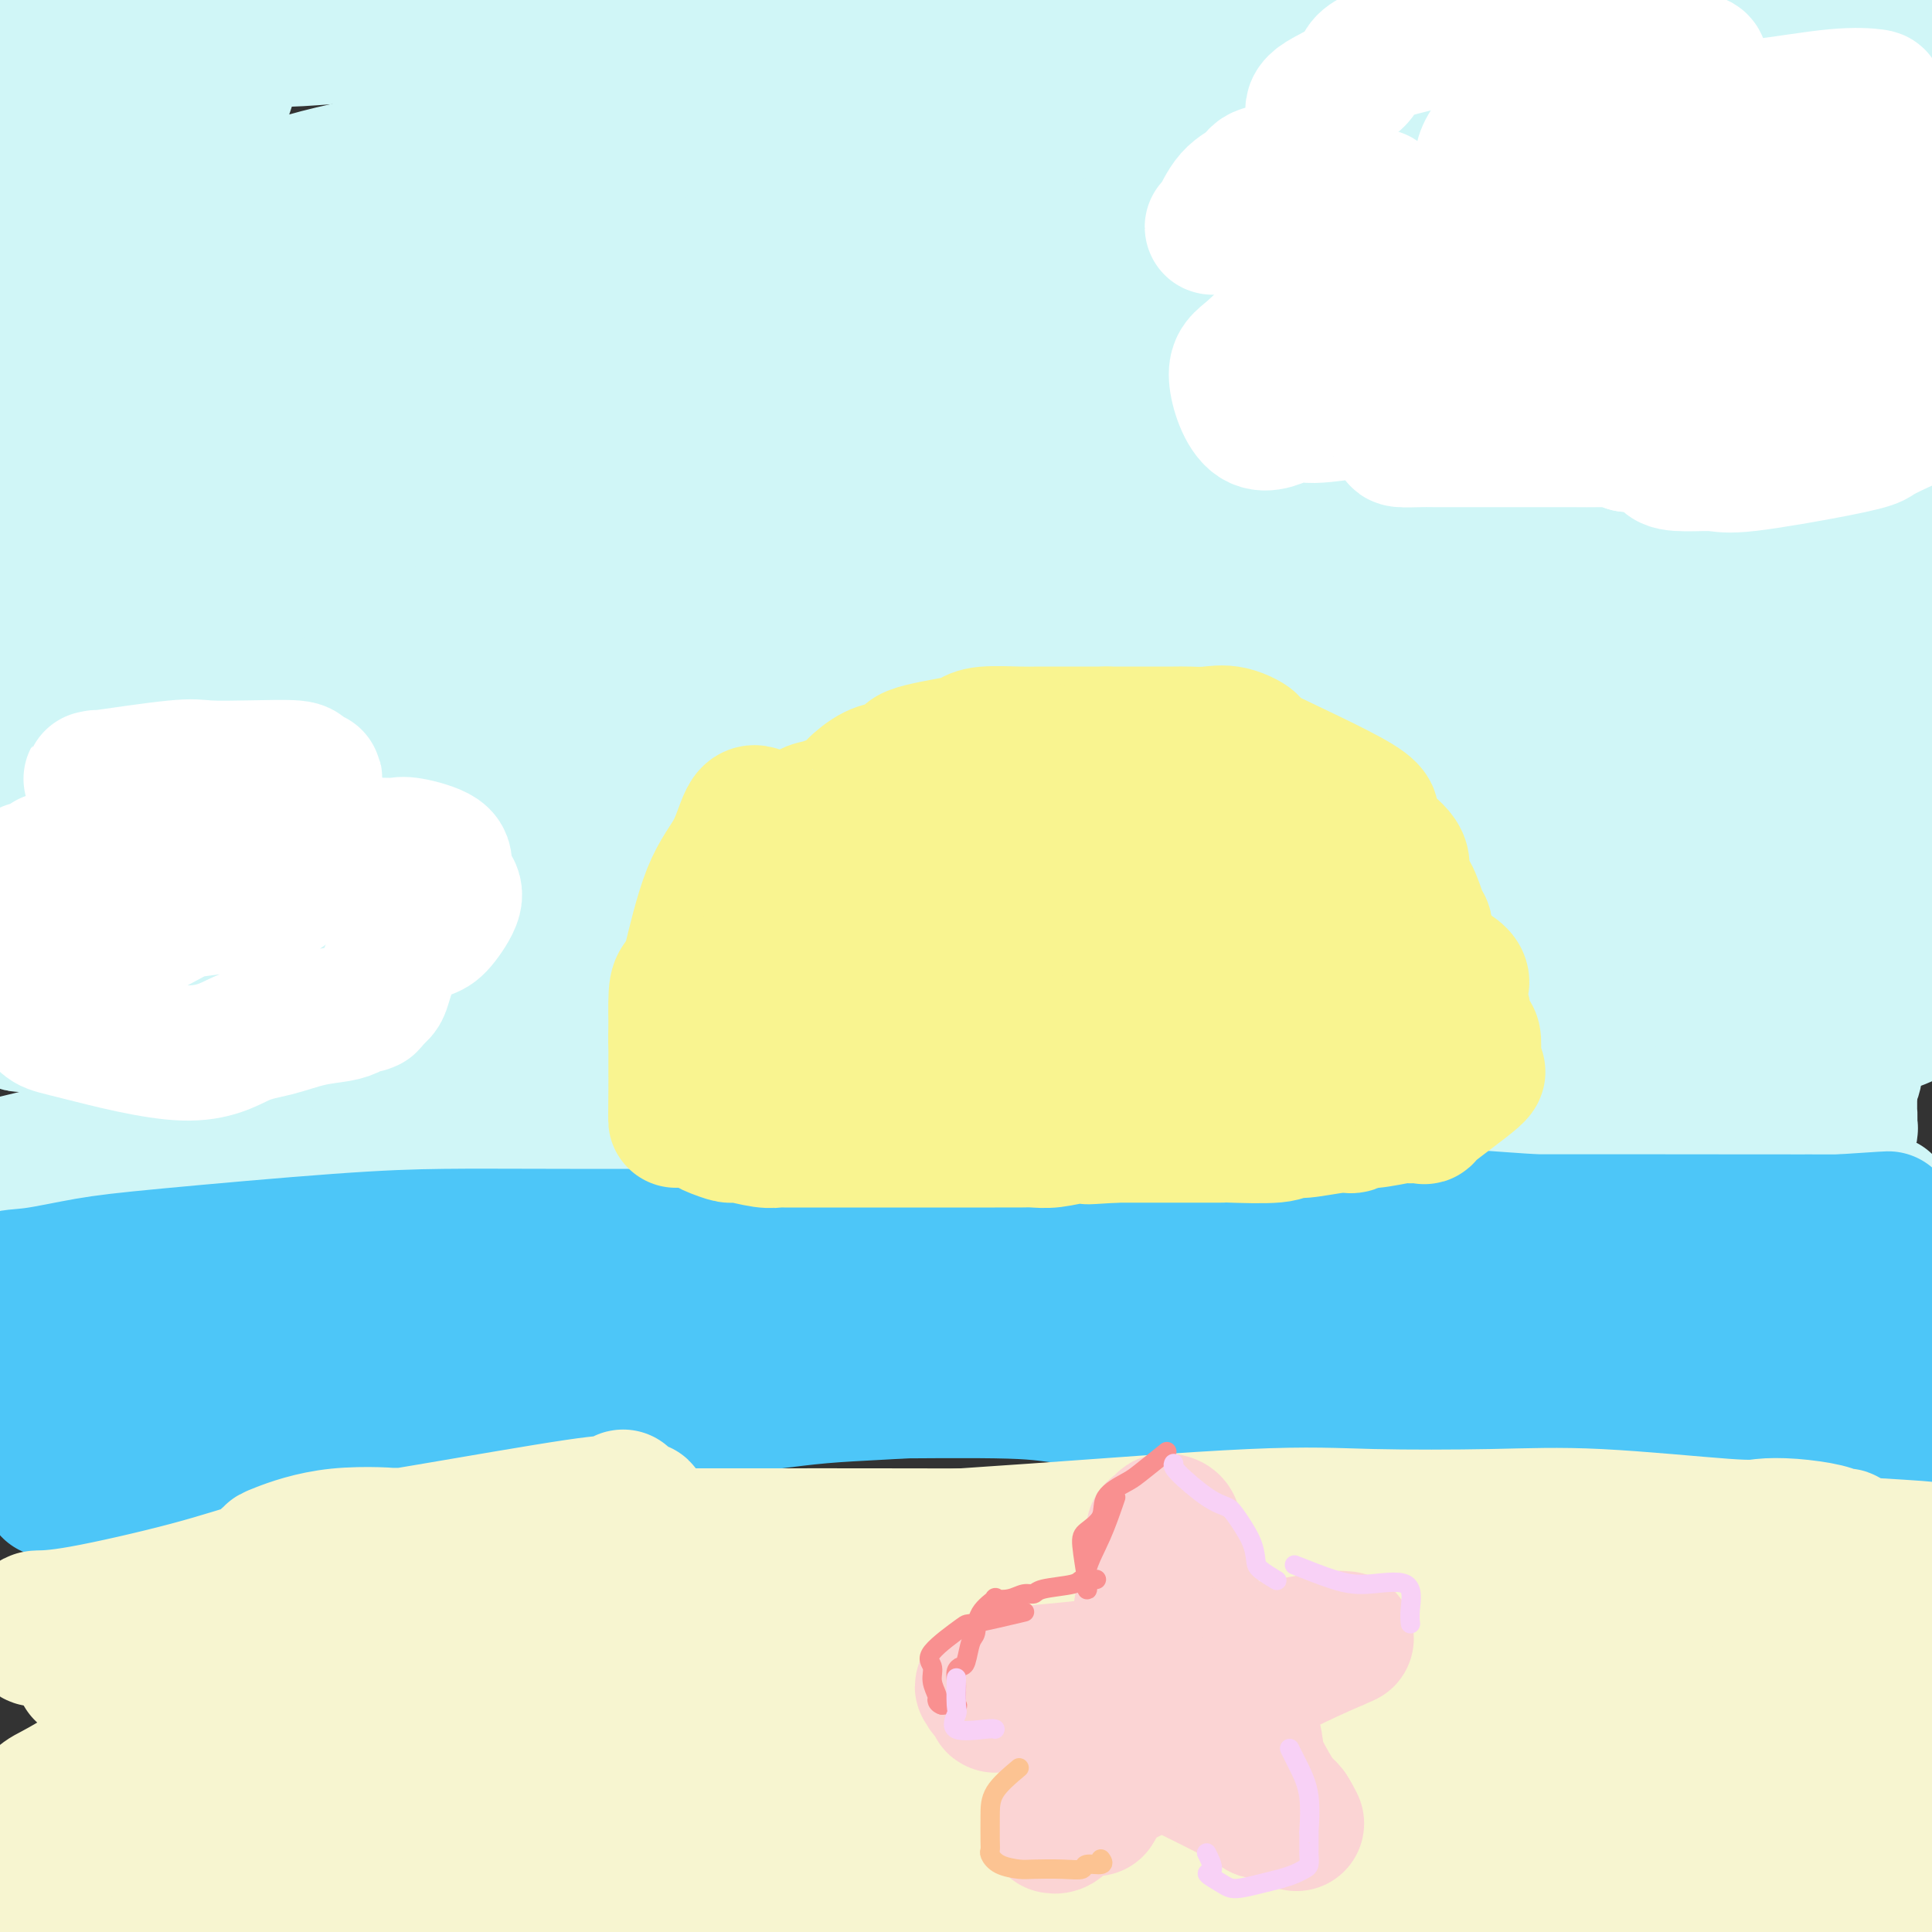 <svg viewBox='0 0 400 400' version='1.1' xmlns='http://www.w3.org/2000/svg' xmlns:xlink='http://www.w3.org/1999/xlink'><rect x="0" y="0" width="400" height="400" fill="#333333" stroke="none"/><g fill='none' stroke='rgb(208,246,247)' stroke-width='28' stroke-linecap='round' stroke-linejoin='round'><path d='M389,249c1.617,-0.000 3.234,-0.000 -5,0c-8.234,0.000 -26.318,0.000 -38,0c-11.682,-0.000 -16.964,-0.001 -23,0c-6.036,0.001 -12.828,0.004 -19,0c-6.172,-0.004 -11.723,-0.015 -24,0c-12.277,0.015 -31.280,0.056 -43,0c-11.720,-0.056 -16.155,-0.207 -22,0c-5.845,0.207 -13.098,0.774 -16,1c-2.902,0.226 -1.451,0.113 0,0'/><path d='M388,248c0.286,0.095 0.572,0.190 -2,0c-2.572,-0.190 -8.001,-0.665 -13,-1c-4.999,-0.335 -9.567,-0.531 -19,-1c-9.433,-0.469 -23.732,-1.211 -33,-2c-9.268,-0.789 -13.503,-1.627 -18,-2c-4.497,-0.373 -9.254,-0.283 -20,-1c-10.746,-0.717 -27.482,-2.241 -37,-3c-9.518,-0.759 -11.817,-0.751 -17,-1c-5.183,-0.249 -13.249,-0.753 -19,-1c-5.751,-0.247 -9.185,-0.235 -21,0c-11.815,0.235 -32.009,0.694 -44,1c-11.991,0.306 -15.778,0.460 -20,1c-4.222,0.540 -8.879,1.465 -20,2c-11.121,0.535 -28.706,0.679 -39,1c-10.294,0.321 -13.297,0.818 -18,1c-4.703,0.182 -11.106,0.049 -17,0c-5.894,-0.049 -11.279,-0.013 -18,0c-6.721,0.013 -14.777,0.004 -18,0c-3.223,-0.004 -1.611,-0.002 0,0'/><path d='M310,236c-0.751,0.024 -1.502,0.049 -2,0c-0.498,-0.049 -0.742,-0.171 -14,0c-13.258,0.171 -39.531,0.635 -53,1c-13.469,0.365 -14.136,0.632 -21,1c-6.864,0.368 -19.927,0.837 -29,1c-9.073,0.163 -14.157,0.019 -29,1c-14.843,0.981 -39.446,3.086 -55,4c-15.554,0.914 -22.058,0.637 -28,1c-5.942,0.363 -11.322,1.365 -23,2c-11.678,0.635 -29.652,0.902 -39,1c-9.348,0.098 -10.068,0.026 -12,0c-1.932,-0.026 -5.075,-0.007 -7,0c-1.925,0.007 -2.631,0.002 -3,0c-0.369,-0.002 -0.399,-0.000 0,0c0.399,0.000 1.228,-0.000 3,0c1.772,0.000 4.485,0.001 8,0c3.515,-0.001 7.830,-0.005 13,0c5.170,0.005 11.195,0.018 18,0c6.805,-0.018 14.389,-0.067 20,0c5.611,0.067 9.250,0.249 22,-1c12.750,-1.249 34.611,-3.929 49,-7c14.389,-3.071 21.306,-6.534 29,-9c7.694,-2.466 16.164,-3.935 34,-8c17.836,-4.065 45.036,-10.724 61,-14c15.964,-3.276 20.691,-3.167 26,-4c5.309,-0.833 11.198,-2.609 14,-5c2.802,-2.391 2.515,-5.397 0,-7c-2.515,-1.603 -7.257,-1.801 -12,-2'/><path d='M280,191c-3.246,-0.509 -5.360,-0.782 -24,0c-18.640,0.782 -53.804,2.620 -77,5c-23.196,2.380 -34.423,5.301 -50,9c-15.577,3.699 -35.505,8.177 -52,13c-16.495,4.823 -29.556,9.991 -42,14c-12.444,4.009 -24.270,6.860 -29,8c-4.730,1.140 -2.365,0.570 0,0'/><path d='M105,107c-9.373,14.978 -18.746,29.955 -26,41c-7.254,11.045 -12.390,18.157 -16,23c-3.610,4.843 -5.695,7.416 -7,7c-1.305,-0.416 -1.828,-3.821 -2,-7c-0.172,-3.179 0.009,-6.133 1,-11c0.991,-4.867 2.791,-11.647 4,-17c1.209,-5.353 1.826,-9.281 5,-24c3.174,-14.719 8.904,-40.231 12,-53c3.096,-12.769 3.557,-12.794 4,-15c0.443,-2.206 0.870,-6.591 1,-8c0.130,-1.409 -0.035,0.159 0,2c0.035,1.841 0.269,3.956 0,9c-0.269,5.044 -1.041,13.019 -2,19c-0.959,5.981 -2.105,9.969 -6,27c-3.895,17.031 -10.540,47.105 -15,64c-4.460,16.895 -6.733,20.609 -9,26c-2.267,5.391 -4.526,12.458 -8,18c-3.474,5.542 -8.164,9.559 -11,11c-2.836,1.441 -3.819,0.306 -4,-2c-0.181,-2.306 0.441,-5.782 0,-8c-0.441,-2.218 -1.945,-3.177 -2,-17c-0.055,-13.823 1.340,-40.511 2,-57c0.660,-16.489 0.586,-22.780 1,-32c0.414,-9.220 1.314,-21.370 3,-33c1.686,-11.630 4.156,-22.741 5,-27c0.844,-4.259 0.061,-1.667 0,0c-0.061,1.667 0.599,2.410 1,3c0.401,0.590 0.543,1.026 -1,10c-1.543,8.974 -4.772,26.487 -8,44'/><path d='M27,100c-2.205,14.527 -3.718,22.346 -5,30c-1.282,7.654 -2.334,15.144 -5,29c-2.666,13.856 -6.945,34.076 -9,43c-2.055,8.924 -1.884,6.550 -2,7c-0.116,0.450 -0.517,3.723 -2,3c-1.483,-0.723 -4.048,-5.442 -5,-10c-0.952,-4.558 -0.289,-8.956 0,-16c0.289,-7.044 0.206,-16.736 0,-25c-0.206,-8.264 -0.536,-15.101 1,-27c1.536,-11.899 4.937,-28.860 7,-48c2.063,-19.140 2.788,-40.460 3,-49c0.212,-8.540 -0.089,-4.300 0,-3c0.089,1.300 0.567,-0.340 1,0c0.433,0.340 0.822,2.661 1,3c0.178,0.339 0.145,-1.304 0,9c-0.145,10.304 -0.403,32.555 -1,47c-0.597,14.445 -1.532,21.085 -2,28c-0.468,6.915 -0.468,14.104 -1,26c-0.532,11.896 -1.596,28.498 -3,36c-1.404,7.502 -3.147,5.904 -4,6c-0.853,0.096 -0.817,1.887 -1,3c-0.183,1.113 -0.585,1.547 -1,3c-0.415,1.453 -0.843,3.924 -1,3c-0.157,-0.924 -0.042,-5.242 0,-9c0.042,-3.758 0.011,-6.956 0,-11c-0.011,-4.044 -0.003,-8.935 0,-13c0.003,-4.065 0.001,-7.304 0,-13c-0.001,-5.696 -0.000,-13.848 0,-22'/><path d='M-2,130c0.000,-12.926 0.000,-11.241 0,-13c-0.000,-1.759 -0.000,-6.963 0,-15c0.000,-8.037 0.000,-18.907 0,-25c-0.000,-6.093 -0.001,-7.410 0,-10c0.001,-2.590 0.004,-6.452 0,-9c-0.004,-2.548 -0.015,-3.780 0,-7c0.015,-3.220 0.055,-8.427 0,-11c-0.055,-2.573 -0.206,-2.510 0,-4c0.206,-1.490 0.770,-4.532 1,-6c0.230,-1.468 0.126,-1.362 1,-2c0.874,-0.638 2.727,-2.021 4,-3c1.273,-0.979 1.967,-1.556 2,-2c0.033,-0.444 -0.595,-0.756 2,-2c2.595,-1.244 8.412,-3.419 12,-5c3.588,-1.581 4.947,-2.567 6,-3c1.053,-0.433 1.798,-0.311 5,-1c3.202,-0.689 8.860,-2.188 12,-3c3.140,-0.812 3.763,-0.938 6,-1c2.237,-0.062 6.088,-0.059 8,0c1.912,0.059 1.886,0.175 5,0c3.114,-0.175 9.369,-0.639 13,-1c3.631,-0.361 4.638,-0.619 6,-1c1.362,-0.381 3.080,-0.887 7,-1c3.920,-0.113 10.042,0.166 14,0c3.958,-0.166 5.752,-0.776 8,-1c2.248,-0.224 4.952,-0.060 7,0c2.048,0.060 3.441,0.016 7,0c3.559,-0.016 9.284,-0.004 13,0c3.716,0.004 5.424,0.001 7,0c1.576,-0.001 3.022,-0.000 6,0c2.978,0.000 7.489,0.000 12,0'/><path d='M162,4c18.374,-0.392 7.809,0.627 6,1c-1.809,0.373 5.139,0.100 9,0c3.861,-0.100 4.635,-0.027 9,0c4.365,0.027 12.321,0.007 17,0c4.679,-0.007 6.079,-0.002 8,0c1.921,0.002 4.361,0.001 9,0c4.639,-0.001 11.475,-0.001 15,0c3.525,0.001 3.739,0.004 5,0c1.261,-0.004 3.570,-0.015 7,0c3.430,0.015 7.980,0.057 11,0c3.020,-0.057 4.508,-0.211 6,0c1.492,0.211 2.986,0.788 4,1c1.014,0.212 1.546,0.057 4,0c2.454,-0.057 6.829,-0.018 9,0c2.171,0.018 2.139,0.016 4,0c1.861,-0.016 5.614,-0.047 7,0c1.386,0.047 0.404,0.170 3,0c2.596,-0.170 8.768,-0.634 12,-1c3.232,-0.366 3.524,-0.634 5,-1c1.476,-0.366 4.138,-0.830 8,-1c3.862,-0.170 8.926,-0.046 12,0c3.074,0.046 4.159,0.012 6,0c1.841,-0.012 4.439,-0.003 6,0c1.561,0.003 2.086,0.001 5,0c2.914,-0.001 8.216,-0.000 11,0c2.784,0.000 3.049,0.000 4,0c0.951,-0.000 2.589,-0.000 5,0c2.411,0.000 5.595,0.000 8,0c2.405,-0.000 4.032,-0.000 5,0c0.968,0.000 1.277,0.000 2,0c0.723,-0.000 1.862,-0.000 3,0'/><path d='M387,3c14.845,-0.447 5.956,-0.065 3,0c-2.956,0.065 0.020,-0.189 1,0c0.980,0.189 -0.037,0.819 0,1c0.037,0.181 1.129,-0.089 2,0c0.871,0.089 1.520,0.537 2,1c0.480,0.463 0.789,0.941 1,1c0.211,0.059 0.324,-0.299 1,2c0.676,2.299 1.915,7.256 3,9c1.085,1.744 2.017,0.274 2,5c-0.017,4.726 -0.982,15.649 -1,22c-0.018,6.351 0.912,8.132 1,11c0.088,2.868 -0.665,6.824 -1,10c-0.335,3.176 -0.251,5.572 -1,11c-0.749,5.428 -2.331,13.888 -3,19c-0.669,5.112 -0.424,6.875 -1,9c-0.576,2.125 -1.974,4.610 -3,10c-1.026,5.390 -1.682,13.685 -2,19c-0.318,5.315 -0.300,7.650 0,10c0.300,2.350 0.881,4.714 0,9c-0.881,4.286 -3.224,10.494 -4,14c-0.776,3.506 0.016,4.311 0,6c-0.016,1.689 -0.842,4.261 -1,6c-0.158,1.739 0.350,2.644 0,5c-0.350,2.356 -1.558,6.162 -2,9c-0.442,2.838 -0.118,4.707 0,6c0.118,1.293 0.029,2.009 0,5c-0.029,2.991 0.003,8.255 0,11c-0.003,2.745 -0.039,2.970 0,4c0.039,1.030 0.154,2.866 0,4c-0.154,1.134 -0.577,1.567 -1,2'/><path d='M383,224c-0.151,6.426 -0.027,6.492 0,7c0.027,0.508 -0.043,1.459 0,2c0.043,0.541 0.200,0.674 0,1c-0.200,0.326 -0.757,0.847 -1,1c-0.243,0.153 -0.173,-0.060 -1,0c-0.827,0.060 -2.550,0.395 -3,1c-0.450,0.605 0.373,1.480 0,2c-0.373,0.520 -1.941,0.685 -3,1c-1.059,0.315 -1.609,0.778 -4,1c-2.391,0.222 -6.624,0.201 -10,0c-3.376,-0.201 -5.894,-0.582 -9,-1c-3.106,-0.418 -6.800,-0.873 -9,-1c-2.200,-0.127 -2.906,0.076 -9,-2c-6.094,-2.076 -17.576,-6.429 -25,-9c-7.424,-2.571 -10.792,-3.358 -14,-4c-3.208,-0.642 -6.258,-1.138 -14,-2c-7.742,-0.862 -20.177,-2.091 -28,-3c-7.823,-0.909 -11.036,-1.497 -16,-2c-4.964,-0.503 -11.680,-0.922 -17,-1c-5.320,-0.078 -9.244,0.186 -20,0c-10.756,-0.186 -28.344,-0.820 -39,-1c-10.656,-0.180 -14.379,0.096 -18,0c-3.621,-0.096 -7.140,-0.563 -15,0c-7.860,0.563 -20.061,2.154 -26,3c-5.939,0.846 -5.615,0.945 -7,1c-1.385,0.055 -4.479,0.064 -6,0c-1.521,-0.064 -1.470,-0.203 -2,0c-0.530,0.203 -1.643,0.747 -2,1c-0.357,0.253 0.041,0.215 1,0c0.959,-0.215 2.480,-0.608 4,-1'/><path d='M90,218c6.203,-1.563 19.209,-4.970 28,-7c8.791,-2.030 13.366,-2.683 22,-4c8.634,-1.317 21.328,-3.298 31,-5c9.672,-1.702 16.323,-3.124 34,-6c17.677,-2.876 46.382,-7.205 63,-9c16.618,-1.795 21.150,-1.055 27,-1c5.850,0.055 13.016,-0.577 22,-1c8.984,-0.423 19.784,-0.639 25,-1c5.216,-0.361 4.849,-0.867 5,-1c0.151,-0.133 0.820,0.108 0,0c-0.820,-0.108 -3.128,-0.565 -13,-1c-9.872,-0.435 -27.309,-0.850 -39,-1c-11.691,-0.150 -17.636,-0.037 -25,0c-7.364,0.037 -16.146,-0.003 -23,0c-6.854,0.003 -11.781,0.048 -19,0c-7.219,-0.048 -16.732,-0.188 -24,0c-7.268,0.188 -12.293,0.706 -24,0c-11.707,-0.706 -30.096,-2.634 -41,-4c-10.904,-1.366 -14.321,-2.170 -19,-3c-4.679,-0.830 -10.618,-1.688 -19,-5c-8.382,-3.312 -19.206,-9.080 -25,-13c-5.794,-3.920 -6.557,-5.993 -8,-8c-1.443,-2.007 -3.565,-3.947 -4,-9c-0.435,-5.053 0.816,-13.219 2,-19c1.184,-5.781 2.300,-9.178 5,-14c2.700,-4.822 6.983,-11.068 10,-15c3.017,-3.932 4.767,-5.549 7,-13c2.233,-7.451 4.947,-20.737 6,-28c1.053,-7.263 0.444,-8.504 0,-10c-0.444,-1.496 -0.722,-3.248 -1,-5'/><path d='M93,35c-1.189,-3.011 -3.660,-3.038 -10,-2c-6.340,1.038 -16.548,3.142 -22,5c-5.452,1.858 -6.149,3.470 -10,7c-3.851,3.530 -10.858,8.977 -14,12c-3.142,3.023 -2.420,3.622 -2,3c0.420,-0.622 0.537,-2.466 0,-3c-0.537,-0.534 -1.729,0.242 1,-8c2.729,-8.242 9.378,-25.501 12,-34c2.622,-8.499 1.217,-8.237 1,-10c-0.217,-1.763 0.755,-5.551 1,-8c0.245,-2.449 -0.235,-3.559 0,-5c0.235,-1.441 1.185,-3.212 -1,-4c-2.185,-0.788 -7.506,-0.593 -12,0c-4.494,0.593 -8.161,1.583 -13,3c-4.839,1.417 -10.851,3.260 -15,5c-4.149,1.740 -6.434,3.378 -9,7c-2.566,3.622 -5.414,9.229 -7,12c-1.586,2.771 -1.909,2.706 -2,3c-0.091,0.294 0.052,0.948 0,1c-0.052,0.052 -0.298,-0.498 0,-1c0.298,-0.502 1.140,-0.957 2,-2c0.860,-1.043 1.738,-2.675 2,-4c0.262,-1.325 -0.093,-2.343 5,-4c5.093,-1.657 15.634,-3.954 21,-5c5.366,-1.046 5.557,-0.841 7,-1c1.443,-0.159 4.139,-0.682 6,-1c1.861,-0.318 2.886,-0.432 3,0c0.114,0.432 -0.682,1.409 -2,3c-1.318,1.591 -3.159,3.795 -5,6'/><path d='M30,10c-4.749,4.775 -13.122,12.211 -17,15c-3.878,2.789 -3.262,0.930 -3,0c0.262,-0.930 0.170,-0.929 2,-2c1.830,-1.071 5.582,-3.212 9,-6c3.418,-2.788 6.503,-6.221 11,-10c4.497,-3.779 10.407,-7.902 15,-12c4.593,-4.098 7.869,-8.170 11,-13c3.131,-4.830 6.116,-10.417 7,-12c0.884,-1.583 -0.332,0.838 -9,7c-8.668,6.162 -24.787,16.064 -34,23c-9.213,6.936 -11.519,10.906 -15,15c-3.481,4.094 -8.137,8.313 -10,10c-1.863,1.687 -0.931,0.844 0,0'/><path d='M116,36c-1.352,0.031 -2.705,0.062 -6,2c-3.295,1.938 -8.534,5.782 -14,9c-5.466,3.218 -11.160,5.810 -20,13c-8.840,7.190 -20.828,18.978 -27,25c-6.172,6.022 -6.530,6.278 -8,7c-1.470,0.722 -4.051,1.910 -6,3c-1.949,1.090 -3.265,2.084 -1,0c2.265,-2.084 8.110,-7.244 13,-12c4.890,-4.756 8.825,-9.108 13,-12c4.175,-2.892 8.588,-4.325 19,-11c10.412,-6.675 26.821,-18.594 35,-25c8.179,-6.406 8.126,-7.299 9,-9c0.874,-1.701 2.673,-4.208 4,-6c1.327,-1.792 2.181,-2.868 0,-2c-2.181,0.868 -7.398,3.681 -13,7c-5.602,3.319 -11.588,7.144 -17,10c-5.412,2.856 -10.248,4.744 -21,12c-10.752,7.256 -27.420,19.882 -36,27c-8.580,7.118 -9.072,8.729 -10,10c-0.928,1.271 -2.291,2.204 -4,3c-1.709,0.796 -3.764,1.456 0,-3c3.764,-4.456 13.346,-14.029 22,-21c8.654,-6.971 16.380,-11.340 22,-16c5.620,-4.660 9.134,-9.611 22,-17c12.866,-7.389 35.082,-17.215 46,-22c10.918,-4.785 10.536,-4.528 11,-5c0.464,-0.472 1.774,-1.673 3,-3c1.226,-1.327 2.369,-2.780 -3,0c-5.369,2.780 -17.248,9.794 -27,16c-9.752,6.206 -17.376,11.603 -25,17'/><path d='M97,33c-12.391,7.328 -15.868,9.150 -27,19c-11.132,9.850 -29.919,27.730 -38,37c-8.081,9.270 -5.456,9.930 -6,11c-0.544,1.070 -4.255,2.549 -5,3c-0.745,0.451 1.478,-0.125 6,-2c4.522,-1.875 11.345,-5.048 20,-10c8.655,-4.952 19.143,-11.682 28,-17c8.857,-5.318 16.084,-9.226 30,-18c13.916,-8.774 34.520,-22.416 52,-33c17.480,-10.584 31.834,-18.111 37,-21c5.166,-2.889 1.144,-1.142 -2,1c-3.144,2.142 -5.411,4.679 -11,9c-5.589,4.321 -14.501,10.428 -21,15c-6.499,4.572 -10.586,7.611 -28,20c-17.414,12.389 -48.154,34.127 -66,47c-17.846,12.873 -22.796,16.880 -29,21c-6.204,4.120 -13.662,8.353 -21,12c-7.338,3.647 -14.557,6.710 -16,8c-1.443,1.290 2.890,0.808 8,-2c5.110,-2.808 10.996,-7.943 15,-12c4.004,-4.057 6.126,-7.036 25,-19c18.874,-11.964 54.500,-32.914 76,-46c21.500,-13.086 28.873,-18.307 38,-24c9.127,-5.693 20.007,-11.858 37,-20c16.993,-8.142 40.100,-18.262 52,-23c11.900,-4.738 12.595,-4.093 13,-4c0.405,0.093 0.521,-0.367 0,-1c-0.521,-0.633 -1.679,-1.440 -13,5c-11.321,6.440 -32.806,20.126 -50,31c-17.194,10.874 -30.097,18.937 -43,27'/><path d='M158,47c-19.682,12.596 -22.386,15.085 -43,30c-20.614,14.915 -59.140,42.257 -78,56c-18.860,13.743 -18.056,13.887 -20,16c-1.944,2.113 -6.635,6.196 -9,9c-2.365,2.804 -2.402,4.330 3,1c5.402,-3.330 16.245,-11.516 27,-20c10.755,-8.484 21.422,-17.266 26,-22c4.578,-4.734 3.068,-5.418 37,-24c33.932,-18.582 103.307,-55.060 136,-72c32.693,-16.940 28.706,-14.342 33,-15c4.294,-0.658 16.871,-4.572 23,-7c6.129,-2.428 5.811,-3.371 3,-3c-2.811,0.371 -8.117,2.056 -11,3c-2.883,0.944 -3.345,1.148 -20,9c-16.655,7.852 -49.503,23.353 -72,35c-22.497,11.647 -34.644,19.441 -47,26c-12.356,6.559 -24.920,11.884 -46,27c-21.080,15.116 -50.674,40.025 -65,52c-14.326,11.975 -13.384,11.018 -14,11c-0.616,-0.018 -2.790,0.904 -5,2c-2.210,1.096 -4.457,2.365 5,-2c9.457,-4.365 30.617,-14.364 49,-24c18.383,-9.636 33.990,-18.908 45,-26c11.010,-7.092 17.425,-12.006 44,-27c26.575,-14.994 73.312,-40.070 101,-53c27.688,-12.930 36.329,-13.713 53,-18c16.671,-4.287 41.373,-12.077 48,-15c6.627,-2.923 -4.821,-0.978 -14,2c-9.179,2.978 -16.090,6.989 -23,11'/><path d='M324,9c-19.530,7.846 -56.853,21.959 -100,44c-43.147,22.041 -92.116,52.008 -121,70c-28.884,17.992 -37.683,24.010 -47,31c-9.317,6.990 -19.153,14.953 -29,24c-9.847,9.047 -19.704,19.176 -21,22c-1.296,2.824 5.969,-1.659 0,2c-5.969,3.659 -25.173,15.459 2,-4c27.173,-19.459 100.724,-70.176 140,-94c39.276,-23.824 44.277,-20.756 56,-25c11.723,-4.244 30.169,-15.801 46,-24c15.831,-8.199 29.049,-13.038 40,-18c10.951,-4.962 19.637,-10.045 27,-13c7.363,-2.955 13.404,-3.782 17,-4c3.596,-0.218 4.748,0.171 4,1c-0.748,0.829 -3.395,2.096 -9,5c-5.605,2.904 -14.167,7.443 -23,10c-8.833,2.557 -17.935,3.131 -42,14c-24.065,10.869 -63.091,32.034 -87,47c-23.909,14.966 -32.700,23.734 -44,32c-11.300,8.266 -25.107,16.031 -40,25c-14.893,8.969 -30.870,19.143 -37,24c-6.130,4.857 -2.413,4.396 0,3c2.413,-1.396 3.521,-3.726 3,-5c-0.521,-1.274 -2.669,-1.492 13,-10c15.669,-8.508 49.157,-25.305 73,-37c23.843,-11.695 38.040,-18.290 49,-25c10.960,-6.710 18.681,-13.537 45,-26c26.319,-12.463 71.234,-30.561 95,-40c23.766,-9.439 26.383,-10.220 29,-11'/><path d='M363,27c23.212,-8.866 19.243,-5.532 11,-2c-8.243,3.532 -20.761,7.262 -32,12c-11.239,4.738 -21.198,10.483 -32,15c-10.802,4.517 -22.448,7.805 -53,23c-30.552,15.195 -80.009,42.296 -108,59c-27.991,16.704 -34.515,23.012 -44,32c-9.485,8.988 -21.930,20.657 -29,31c-7.070,10.343 -8.766,19.359 -5,20c3.766,0.641 12.995,-7.094 23,-14c10.005,-6.906 20.785,-12.984 33,-21c12.215,-8.016 25.863,-17.969 42,-28c16.137,-10.031 34.762,-20.141 51,-30c16.238,-9.859 30.087,-19.468 44,-27c13.913,-7.532 27.888,-12.988 48,-20c20.112,-7.012 46.359,-15.579 57,-19c10.641,-3.421 5.674,-1.697 5,-2c-0.674,-0.303 2.943,-2.634 -4,0c-6.943,2.634 -24.446,10.233 -36,16c-11.554,5.767 -17.160,9.703 -30,15c-12.840,5.297 -32.916,11.954 -45,17c-12.084,5.046 -16.177,8.482 -40,22c-23.823,13.518 -67.378,37.117 -91,51c-23.622,13.883 -27.313,18.051 -33,23c-5.687,4.949 -13.372,10.681 -17,14c-3.628,3.319 -3.199,4.226 0,3c3.199,-1.226 9.167,-4.586 17,-10c7.833,-5.414 17.532,-12.881 27,-19c9.468,-6.119 18.705,-10.891 40,-22c21.295,-11.109 54.647,-28.554 88,-46'/><path d='M250,120c37.696,-18.172 67.935,-29.602 92,-38c24.065,-8.398 41.957,-13.764 50,-16c8.043,-2.236 6.236,-1.342 3,-1c-3.236,0.342 -7.902,0.133 -10,0c-2.098,-0.133 -1.630,-0.189 -16,7c-14.370,7.189 -43.580,21.622 -61,28c-17.420,6.378 -23.051,4.702 -48,20c-24.949,15.298 -69.215,47.571 -89,62c-19.785,14.429 -15.089,11.015 -15,11c0.089,-0.015 -4.429,3.371 -7,6c-2.571,2.629 -3.193,4.503 4,2c7.193,-2.503 22.203,-9.382 36,-17c13.797,-7.618 26.381,-15.976 35,-23c8.619,-7.024 13.273,-12.716 36,-25c22.727,-12.284 63.529,-31.162 87,-41c23.471,-9.838 29.612,-10.636 36,-13c6.388,-2.364 13.022,-6.294 18,-9c4.978,-2.706 8.298,-4.187 6,-3c-2.298,1.187 -10.215,5.043 -20,9c-9.785,3.957 -21.438,8.015 -30,12c-8.562,3.985 -14.033,7.896 -34,18c-19.967,10.104 -54.430,26.402 -72,36c-17.570,9.598 -18.247,12.496 -23,16c-4.753,3.504 -13.584,7.616 -16,10c-2.416,2.384 1.582,3.042 6,2c4.418,-1.042 9.256,-3.785 17,-7c7.744,-3.215 18.393,-6.904 30,-11c11.607,-4.096 24.174,-8.599 42,-16c17.826,-7.401 40.913,-17.701 64,-28'/><path d='M371,111c27.488,-11.077 19.709,-7.769 20,-8c0.291,-0.231 8.651,-4.000 11,-5c2.349,-1.000 -1.312,0.769 -6,3c-4.688,2.231 -10.404,4.925 -18,9c-7.596,4.075 -17.071,9.532 -24,14c-6.929,4.468 -11.311,7.947 -24,14c-12.689,6.053 -33.686,14.681 -48,20c-14.314,5.319 -21.944,7.330 -15,6c6.944,-1.330 28.462,-5.999 43,-10c14.538,-4.001 22.095,-7.332 31,-10c8.905,-2.668 19.156,-4.671 31,-8c11.844,-3.329 25.279,-7.983 30,-10c4.721,-2.017 0.727,-1.396 0,-2c-0.727,-0.604 1.812,-2.433 -6,-1c-7.812,1.433 -25.975,6.128 -38,10c-12.025,3.872 -17.910,6.921 -24,11c-6.090,4.079 -12.384,9.190 -19,13c-6.616,3.810 -13.555,6.321 -19,10c-5.445,3.679 -9.397,8.527 -10,11c-0.603,2.473 2.142,2.572 4,3c1.858,0.428 2.828,1.186 13,-1c10.172,-2.186 29.546,-7.314 42,-11c12.454,-3.686 17.989,-5.930 25,-8c7.011,-2.070 15.499,-3.967 21,-5c5.501,-1.033 8.015,-1.202 10,-2c1.985,-0.798 3.439,-2.224 3,-2c-0.439,0.224 -2.772,2.099 -5,3c-2.228,0.901 -4.351,0.829 -12,5c-7.649,4.171 -20.825,12.586 -34,21'/><path d='M353,181c-9.937,5.938 -9.280,6.282 -10,8c-0.720,1.718 -2.815,4.808 -5,7c-2.185,2.192 -4.458,3.484 -2,4c2.458,0.516 9.648,0.254 16,0c6.352,-0.254 11.866,-0.500 17,-1c5.134,-0.500 9.889,-1.252 16,-2c6.111,-0.748 13.577,-1.491 17,-2c3.423,-0.509 2.801,-0.784 1,-1c-1.801,-0.216 -4.782,-0.373 -7,0c-2.218,0.373 -3.672,1.277 -5,2c-1.328,0.723 -2.530,1.266 -6,2c-3.470,0.734 -9.208,1.661 -12,2c-2.792,0.339 -2.639,0.091 -4,0c-1.361,-0.091 -4.235,-0.026 -6,0c-1.765,0.026 -2.421,0.013 -4,0c-1.579,-0.013 -4.082,-0.027 -6,0c-1.918,0.027 -3.251,0.094 -4,0c-0.749,-0.094 -0.916,-0.349 -3,0c-2.084,0.349 -6.087,1.302 -9,2c-2.913,0.698 -4.737,1.139 -7,2c-2.263,0.861 -4.963,2.141 -8,3c-3.037,0.859 -6.409,1.298 -10,2c-3.591,0.702 -7.401,1.668 -9,2c-1.599,0.332 -0.987,0.029 -1,0c-0.013,-0.029 -0.653,0.216 0,-2c0.653,-2.216 2.598,-6.893 6,-9c3.402,-2.107 8.262,-1.644 13,-2c4.738,-0.356 9.354,-1.530 15,-2c5.646,-0.470 12.323,-0.235 19,0'/><path d='M355,196c14.251,-0.845 26.377,-0.956 32,-1c5.623,-0.044 4.741,-0.020 6,0c1.259,0.020 4.657,0.035 3,0c-1.657,-0.035 -8.371,-0.121 -15,0c-6.629,0.121 -13.173,0.450 -20,1c-6.827,0.550 -13.937,1.322 -19,2c-5.063,0.678 -8.079,1.262 -17,2c-8.921,0.738 -23.746,1.630 -30,0c-6.254,-1.630 -3.938,-5.783 -1,-9c2.938,-3.217 6.499,-5.500 11,-9c4.501,-3.500 9.943,-8.217 16,-13c6.057,-4.783 12.729,-9.630 18,-13c5.271,-3.370 9.140,-5.262 18,-14c8.860,-8.738 22.711,-24.323 30,-34c7.289,-9.677 8.017,-13.446 9,-17c0.983,-3.554 2.221,-6.892 3,-15c0.779,-8.108 1.099,-20.988 1,-28c-0.099,-7.012 -0.615,-8.158 -1,-10c-0.385,-1.842 -0.638,-4.379 -1,-6c-0.362,-1.621 -0.833,-2.326 -1,-3c-0.167,-0.674 -0.030,-1.316 -1,-1c-0.970,0.316 -3.048,1.590 -4,2c-0.952,0.410 -0.777,-0.044 -2,4c-1.223,4.044 -3.844,12.585 -5,18c-1.156,5.415 -0.846,7.703 -1,11c-0.154,3.297 -0.773,7.602 -1,11c-0.227,3.398 -0.061,5.890 0,13c0.061,7.110 0.016,18.837 0,26c-0.016,7.163 -0.005,9.761 0,14c0.005,4.239 0.002,10.120 0,16'/><path d='M383,143c-0.225,20.363 0.213,25.771 0,31c-0.213,5.229 -1.075,10.280 -2,15c-0.925,4.720 -1.911,9.111 -3,16c-1.089,6.889 -2.281,16.278 -3,20c-0.719,3.722 -0.965,1.778 -1,1c-0.035,-0.778 0.140,-0.390 0,-1c-0.140,-0.610 -0.595,-2.216 -1,-3c-0.405,-0.784 -0.761,-0.744 0,-5c0.761,-4.256 2.640,-12.809 4,-17c1.360,-4.191 2.201,-4.021 3,-5c0.799,-0.979 1.555,-3.106 2,-4c0.445,-0.894 0.579,-0.556 1,-1c0.421,-0.444 1.130,-1.670 -1,0c-2.130,1.670 -7.098,6.237 -11,10c-3.902,3.763 -6.737,6.721 -10,10c-3.263,3.279 -6.952,6.880 -13,10c-6.048,3.120 -14.454,5.761 -19,7c-4.546,1.239 -5.230,1.076 -6,1c-0.770,-0.076 -1.625,-0.066 -3,0c-1.375,0.066 -3.272,0.187 -3,0c0.272,-0.187 2.711,-0.683 6,-1c3.289,-0.317 7.429,-0.456 12,-1c4.571,-0.544 9.574,-1.494 20,-4c10.426,-2.506 26.276,-6.568 34,-9c7.724,-2.432 7.324,-3.233 8,-4c0.676,-0.767 2.430,-1.501 3,-2c0.570,-0.499 -0.043,-0.763 -7,-1c-6.957,-0.237 -20.258,-0.449 -29,0c-8.742,0.449 -12.926,1.557 -18,3c-5.074,1.443 -11.037,3.222 -17,5'/><path d='M329,214c-11.715,3.352 -23.501,7.734 -31,10c-7.499,2.266 -10.711,2.418 -14,3c-3.289,0.582 -6.654,1.595 -8,2c-1.346,0.405 -0.673,0.203 0,0'/></g>
<g fill='none' stroke='rgb(0,124,156)' stroke-width='28' stroke-linecap='round' stroke-linejoin='round'><path d='M388,260c1.752,0.052 3.505,0.105 -1,0c-4.505,-0.105 -15.267,-0.367 -23,-1c-7.733,-0.633 -12.436,-1.635 -17,-2c-4.564,-0.365 -8.990,-0.092 -12,0c-3.010,0.092 -4.605,0.004 -12,0c-7.395,-0.004 -20.590,0.076 -30,0c-9.410,-0.076 -15.036,-0.308 -20,0c-4.964,0.308 -9.268,1.154 -16,2c-6.732,0.846 -15.894,1.691 -21,2c-5.106,0.309 -6.155,0.083 -8,0c-1.845,-0.083 -4.484,-0.022 -6,0c-1.516,0.022 -1.908,0.006 -3,0c-1.092,-0.006 -2.883,-0.001 -4,0c-1.117,0.001 -1.561,-0.000 -1,0c0.561,0.000 2.128,0.002 3,0c0.872,-0.002 1.049,-0.008 3,0c1.951,0.008 5.677,0.030 8,0c2.323,-0.030 3.242,-0.113 5,0c1.758,0.113 4.356,0.423 8,1c3.644,0.577 8.335,1.423 12,2c3.665,0.577 6.305,0.887 8,1c1.695,0.113 2.444,0.030 8,0c5.556,-0.030 15.919,-0.008 21,0c5.081,0.008 4.880,0.002 7,0c2.120,-0.002 6.560,-0.001 11,0'/><path d='M308,265c15.605,0.662 8.119,0.317 9,0c0.881,-0.317 10.131,-0.607 14,-1c3.869,-0.393 2.357,-0.889 3,-1c0.643,-0.111 3.442,0.162 5,0c1.558,-0.162 1.874,-0.761 2,-1c0.126,-0.239 0.063,-0.120 0,0'/></g>
<g fill='none' stroke='rgb(77,198,248)' stroke-width='28' stroke-linecap='round' stroke-linejoin='round'><path d='M352,264c1.726,-0.002 3.452,-0.003 -1,0c-4.452,0.003 -15.082,0.012 -23,0c-7.918,-0.012 -13.123,-0.044 -17,0c-3.877,0.044 -6.425,0.164 -16,0c-9.575,-0.164 -26.176,-0.611 -36,-1c-9.824,-0.389 -12.871,-0.719 -17,-1c-4.129,-0.281 -9.341,-0.514 -14,-1c-4.659,-0.486 -8.767,-1.226 -16,-2c-7.233,-0.774 -17.592,-1.580 -22,-2c-4.408,-0.420 -2.864,-0.452 -3,0c-0.136,0.452 -1.953,1.388 -2,2c-0.047,0.612 1.677,0.900 3,1c1.323,0.100 2.245,0.012 5,0c2.755,-0.012 7.341,0.051 11,0c3.659,-0.051 6.390,-0.217 14,0c7.610,0.217 20.100,0.819 28,1c7.900,0.181 11.211,-0.057 15,0c3.789,0.057 8.055,0.409 18,1c9.945,0.591 25.567,1.423 35,2c9.433,0.577 12.677,0.901 17,1c4.323,0.099 9.726,-0.025 14,0c4.274,0.025 7.419,0.200 11,0c3.581,-0.200 7.599,-0.775 9,-1c1.401,-0.225 0.185,-0.099 0,0c-0.185,0.099 0.661,0.171 1,0c0.339,-0.171 0.169,-0.586 0,-1'/><path d='M366,263c5.372,-0.471 1.302,-0.647 -1,-1c-2.302,-0.353 -2.836,-0.881 -4,-1c-1.164,-0.119 -2.958,0.171 -9,0c-6.042,-0.171 -16.333,-0.802 -24,-1c-7.667,-0.198 -12.711,0.039 -17,0c-4.289,-0.039 -7.821,-0.352 -20,-1c-12.179,-0.648 -33.003,-1.631 -45,-2c-11.997,-0.369 -15.166,-0.124 -21,0c-5.834,0.124 -14.333,0.128 -20,0c-5.667,-0.128 -8.502,-0.388 -16,0c-7.498,0.388 -19.658,1.424 -24,2c-4.342,0.576 -0.867,0.690 2,1c2.867,0.310 5.127,0.815 8,1c2.873,0.185 6.358,0.051 10,0c3.642,-0.051 7.442,-0.019 16,0c8.558,0.019 21.875,0.026 31,0c9.125,-0.026 14.058,-0.084 18,0c3.942,0.084 6.895,0.310 15,0c8.105,-0.310 21.364,-1.158 30,-2c8.636,-0.842 12.648,-1.680 17,-2c4.352,-0.320 9.044,-0.123 13,0c3.956,0.123 7.177,0.173 13,0c5.823,-0.173 14.248,-0.568 19,-1c4.752,-0.432 5.830,-0.900 7,-1c1.170,-0.100 2.432,0.166 5,0c2.568,-0.166 6.441,-0.766 8,-1c1.559,-0.234 0.804,-0.101 1,0c0.196,0.101 1.342,0.172 2,0c0.658,-0.172 0.829,-0.586 1,-1'/><path d='M381,253c18.442,-1.238 6.548,-0.332 2,0c-4.548,0.332 -1.751,0.089 0,0c1.751,-0.089 2.455,-0.023 0,0c-2.455,0.023 -8.070,0.002 -9,0c-0.930,-0.002 2.826,0.013 -10,0c-12.826,-0.013 -42.234,-0.056 -56,0c-13.766,0.056 -11.891,0.212 -14,0c-2.109,-0.212 -8.201,-0.790 -11,-1c-2.799,-0.210 -2.305,-0.052 -3,0c-0.695,0.052 -2.579,-0.001 -1,0c1.579,0.001 6.623,0.056 11,0c4.377,-0.056 8.089,-0.222 13,0c4.911,0.222 11.023,0.833 16,1c4.977,0.167 8.821,-0.109 15,0c6.179,0.109 14.692,0.601 20,1c5.308,0.399 7.409,0.703 10,1c2.591,0.297 5.670,0.587 11,1c5.330,0.413 12.909,0.948 16,1c3.091,0.052 1.693,-0.378 2,0c0.307,0.378 2.320,1.565 3,2c0.680,0.435 0.028,0.116 0,0c-0.028,-0.116 0.569,-0.031 1,0c0.431,0.031 0.694,0.009 1,0c0.306,-0.009 0.653,-0.004 1,0'/><path d='M399,259c18.218,1.083 4.264,0.290 -1,0c-5.264,-0.290 -1.837,-0.077 -2,0c-0.163,0.077 -3.914,0.019 -6,0c-2.086,-0.019 -2.505,0.002 -9,0c-6.495,-0.002 -19.065,-0.026 -27,0c-7.935,0.026 -11.236,0.101 -14,0c-2.764,-0.101 -4.992,-0.378 -14,0c-9.008,0.378 -24.795,1.412 -31,2c-6.205,0.588 -2.827,0.731 0,1c2.827,0.269 5.104,0.664 8,1c2.896,0.336 6.412,0.613 9,1c2.588,0.387 4.248,0.885 14,1c9.752,0.115 27.596,-0.153 39,0c11.404,0.153 16.368,0.728 21,1c4.632,0.272 8.930,0.240 13,0c4.070,-0.240 7.911,-0.687 8,-1c0.089,-0.313 -3.573,-0.490 -4,-1c-0.427,-0.510 2.380,-1.352 -5,-2c-7.380,-0.648 -24.949,-1.100 -36,-2c-11.051,-0.900 -15.585,-2.246 -23,-3c-7.415,-0.754 -17.710,-0.914 -26,-1c-8.290,-0.086 -14.575,-0.097 -32,0c-17.425,0.097 -45.992,0.302 -64,1c-18.008,0.698 -25.458,1.890 -35,3c-9.542,1.110 -21.176,2.140 -30,3c-8.824,0.860 -14.840,1.550 -24,2c-9.160,0.450 -21.466,0.660 -27,1c-5.534,0.340 -4.295,0.812 -4,1c0.295,0.188 -0.352,0.094 -1,0'/><path d='M96,267c-14.737,1.305 8.921,-0.433 22,-1c13.079,-0.567 15.579,0.038 20,0c4.421,-0.038 10.761,-0.720 24,-1c13.239,-0.280 33.375,-0.158 44,0c10.625,0.158 11.739,0.351 14,0c2.261,-0.351 5.667,-1.247 10,-2c4.333,-0.753 9.591,-1.365 10,-2c0.409,-0.635 -4.031,-1.294 -8,-2c-3.969,-0.706 -7.467,-1.457 -14,-2c-6.533,-0.543 -16.102,-0.876 -23,-1c-6.898,-0.124 -11.124,-0.037 -25,0c-13.876,0.037 -37.403,0.026 -52,0c-14.597,-0.026 -20.265,-0.066 -26,0c-5.735,0.066 -11.536,0.239 -22,1c-10.464,0.761 -25.589,2.109 -35,3c-9.411,0.891 -13.107,1.324 -17,2c-3.893,0.676 -7.984,1.597 -11,2c-3.016,0.403 -4.957,0.290 -6,1c-1.043,0.710 -1.189,2.242 -1,3c0.189,0.758 0.714,0.741 1,1c0.286,0.259 0.334,0.794 5,1c4.666,0.206 13.951,0.084 21,0c7.049,-0.084 11.863,-0.131 16,0c4.137,0.131 7.598,0.441 17,0c9.402,-0.441 24.747,-1.634 33,-2c8.253,-0.366 9.414,0.094 12,0c2.586,-0.094 6.596,-0.741 9,-1c2.404,-0.259 3.202,-0.129 4,0'/><path d='M118,267c8.849,-0.686 1.971,-0.900 -2,-1c-3.971,-0.100 -5.036,-0.084 -9,0c-3.964,0.084 -10.827,0.237 -16,0c-5.173,-0.237 -8.654,-0.865 -19,1c-10.346,1.865 -27.556,6.223 -38,8c-10.444,1.777 -14.123,0.974 -21,2c-6.877,1.026 -16.953,3.881 -21,6c-4.047,2.119 -2.064,3.502 -1,4c1.064,0.498 1.208,0.111 4,0c2.792,-0.111 8.233,0.055 12,0c3.767,-0.055 5.860,-0.329 19,-2c13.140,-1.671 37.326,-4.739 51,-6c13.674,-1.261 16.835,-0.715 23,-1c6.165,-0.285 15.333,-1.401 22,-2c6.667,-0.599 10.833,-0.682 18,-1c7.167,-0.318 17.334,-0.871 22,-1c4.666,-0.129 3.830,0.168 5,0c1.170,-0.168 4.344,-0.799 1,-1c-3.344,-0.201 -13.208,0.028 -19,0c-5.792,-0.028 -7.514,-0.311 -17,0c-9.486,0.311 -26.736,1.218 -38,2c-11.264,0.782 -16.543,1.439 -21,2c-4.457,0.561 -8.092,1.027 -16,2c-7.908,0.973 -20.091,2.454 -31,4c-10.909,1.546 -20.546,3.156 -25,4c-4.454,0.844 -3.727,0.922 -3,1'/><path d='M-2,288c-14.984,2.630 -4.445,2.705 -1,3c3.445,0.295 -0.206,0.810 -1,1c-0.794,0.190 1.268,0.057 1,0c-0.268,-0.057 -2.866,-0.036 3,0c5.866,0.036 20.196,0.088 29,0c8.804,-0.088 12.084,-0.317 19,-1c6.916,-0.683 17.470,-1.822 20,-2c2.530,-0.178 -2.964,0.604 21,-1c23.964,-1.604 77.385,-5.592 100,-7c22.615,-1.408 14.422,-0.234 14,0c-0.422,0.234 6.925,-0.472 11,-1c4.075,-0.528 4.876,-0.877 6,-1c1.124,-0.123 2.569,-0.019 4,0c1.431,0.019 2.846,-0.046 3,0c0.154,0.046 -0.955,0.203 -3,0c-2.045,-0.203 -5.025,-0.768 -7,-1c-1.975,-0.232 -2.943,-0.132 -12,0c-9.057,0.132 -26.202,0.297 -38,1c-11.798,0.703 -18.250,1.943 -24,3c-5.750,1.057 -10.797,1.930 -24,4c-13.203,2.070 -34.561,5.338 -47,8c-12.439,2.662 -15.961,4.718 -21,6c-5.039,1.282 -11.597,1.791 -19,3c-7.403,1.209 -15.652,3.117 -19,4c-3.348,0.883 -1.794,0.742 -2,1c-0.206,0.258 -2.171,0.916 2,0c4.171,-0.916 14.477,-3.404 22,-5c7.523,-1.596 12.261,-2.298 17,-3'/><path d='M52,300c7.541,-2.233 6.892,-4.315 18,-6c11.108,-1.685 33.971,-2.973 47,-4c13.029,-1.027 16.222,-1.791 23,-3c6.778,-1.209 17.140,-2.862 25,-4c7.860,-1.138 13.219,-1.763 27,-4c13.781,-2.237 35.986,-6.088 48,-8c12.014,-1.912 13.838,-1.884 17,-2c3.162,-0.116 7.663,-0.374 15,-1c7.337,-0.626 17.511,-1.620 21,-2c3.489,-0.380 0.291,-0.146 -3,0c-3.291,0.146 -6.677,0.202 -9,0c-2.323,-0.202 -3.582,-0.663 -11,0c-7.418,0.663 -20.994,2.451 -30,4c-9.006,1.549 -13.443,2.859 -20,4c-6.557,1.141 -15.235,2.112 -22,3c-6.765,0.888 -11.617,1.695 -24,4c-12.383,2.305 -32.296,6.110 -44,8c-11.704,1.890 -15.199,1.865 -20,2c-4.801,0.135 -10.909,0.431 -16,1c-5.091,0.569 -9.165,1.412 -11,2c-1.835,0.588 -1.431,0.921 0,1c1.431,0.079 3.889,-0.098 5,0c1.111,0.098 0.877,0.469 11,0c10.123,-0.469 30.605,-1.778 44,-3c13.395,-1.222 19.704,-2.359 27,-3c7.296,-0.641 15.580,-0.788 32,-2c16.420,-1.212 40.977,-3.489 57,-5c16.023,-1.511 23.511,-2.255 31,-3'/><path d='M290,279c36.927,-2.288 25.745,-0.507 25,0c-0.745,0.507 8.946,-0.260 18,-1c9.054,-0.740 17.470,-1.452 22,-2c4.530,-0.548 5.173,-0.933 6,-1c0.827,-0.067 1.836,0.184 3,0c1.164,-0.184 2.482,-0.801 1,-1c-1.482,-0.199 -5.764,0.021 -4,0c1.764,-0.021 9.574,-0.282 -11,0c-20.574,0.282 -69.532,1.108 -91,2c-21.468,0.892 -15.446,1.851 -26,3c-10.554,1.149 -37.682,2.489 -52,3c-14.318,0.511 -15.825,0.194 -19,0c-3.175,-0.194 -8.019,-0.263 -13,0c-4.981,0.263 -10.100,0.859 -12,1c-1.900,0.141 -0.582,-0.171 0,0c0.582,0.171 0.426,0.826 0,1c-0.426,0.174 -1.124,-0.135 2,0c3.124,0.135 10.069,0.712 15,1c4.931,0.288 7.847,0.287 13,0c5.153,-0.287 12.543,-0.861 18,-1c5.457,-0.139 8.981,0.158 20,0c11.019,-0.158 29.533,-0.772 41,-1c11.467,-0.228 15.888,-0.070 21,0c5.112,0.070 10.915,0.050 23,0c12.085,-0.050 30.451,-0.132 41,0c10.549,0.132 13.281,0.479 17,1c3.719,0.521 8.424,1.217 16,2c7.576,0.783 18.022,1.652 23,2c4.978,0.348 4.489,0.174 4,0'/><path d='M391,288c9.763,1.057 4.172,1.201 2,1c-2.172,-0.201 -0.924,-0.746 -2,-1c-1.076,-0.254 -4.476,-0.216 -7,0c-2.524,0.216 -4.170,0.611 -14,-1c-9.830,-1.611 -27.842,-5.230 -40,-7c-12.158,-1.770 -18.462,-1.693 -22,-2c-3.538,-0.307 -4.310,-0.997 -25,-1c-20.690,-0.003 -61.299,0.682 -77,1c-15.701,0.318 -6.496,0.270 -4,1c2.496,0.730 -1.718,2.238 -3,3c-1.282,0.762 0.369,0.779 3,1c2.631,0.221 6.243,0.648 9,1c2.757,0.352 4.661,0.631 13,1c8.339,0.369 23.115,0.830 33,1c9.885,0.170 14.879,0.049 21,0c6.121,-0.049 13.367,-0.027 24,0c10.633,0.027 24.651,0.059 33,0c8.349,-0.059 11.028,-0.209 15,0c3.972,0.209 9.238,0.775 13,1c3.762,0.225 6.021,0.107 11,1c4.979,0.893 12.678,2.798 17,4c4.322,1.202 5.268,1.703 6,2c0.732,0.297 1.251,0.391 4,2c2.749,1.609 7.728,4.732 10,6c2.272,1.268 1.836,0.680 2,1c0.164,0.320 0.929,1.548 2,2c1.071,0.452 2.449,0.129 3,0c0.551,-0.129 0.276,-0.065 0,0'/><path d='M418,305c3.468,1.521 1.638,-0.176 0,-1c-1.638,-0.824 -3.084,-0.776 -4,-1c-0.916,-0.224 -1.302,-0.719 -2,-1c-0.698,-0.281 -1.708,-0.348 -5,-1c-3.292,-0.652 -8.865,-1.891 -10,-2c-1.135,-0.109 2.167,0.910 -6,0c-8.167,-0.910 -27.805,-3.751 -38,-5c-10.195,-1.249 -10.948,-0.908 -13,-1c-2.052,-0.092 -5.402,-0.617 -12,-1c-6.598,-0.383 -16.445,-0.625 -23,-1c-6.555,-0.375 -9.817,-0.884 -13,-1c-3.183,-0.116 -6.287,0.161 -14,0c-7.713,-0.161 -20.034,-0.761 -28,-1c-7.966,-0.239 -11.577,-0.116 -16,0c-4.423,0.116 -9.658,0.226 -13,0c-3.342,-0.226 -4.791,-0.789 -12,-1c-7.209,-0.211 -20.180,-0.070 -28,0c-7.820,0.070 -10.491,0.070 -13,0c-2.509,-0.070 -4.857,-0.211 -11,0c-6.143,0.211 -16.081,0.773 -22,1c-5.919,0.227 -7.818,0.118 -11,0c-3.182,-0.118 -7.646,-0.245 -11,0c-3.354,0.245 -5.598,0.861 -11,1c-5.402,0.139 -13.964,-0.200 -20,0c-6.036,0.200 -9.548,0.938 -12,1c-2.452,0.062 -3.843,-0.554 -11,1c-7.157,1.554 -20.078,5.277 -33,9'/><path d='M26,301c-11.822,2.600 -13.378,3.600 -14,4c-0.622,0.400 -0.311,0.200 0,0'/></g>
<g fill='none' stroke='rgb(247,245,208)' stroke-width='28' stroke-linecap='round' stroke-linejoin='round'><path d='M312,325c-0.369,0.001 -0.739,0.001 -4,0c-3.261,-0.001 -9.414,-0.004 -16,0c-6.586,0.004 -13.605,0.016 -27,0c-13.395,-0.016 -33.166,-0.060 -46,0c-12.834,0.060 -18.732,0.223 -24,0c-5.268,-0.223 -9.907,-0.833 -22,-1c-12.093,-0.167 -31.639,0.110 -43,0c-11.361,-0.110 -14.537,-0.608 -19,0c-4.463,0.608 -10.213,2.321 -15,3c-4.787,0.679 -8.610,0.323 -12,1c-3.390,0.677 -6.347,2.386 -7,3c-0.653,0.614 0.998,0.131 1,0c0.002,-0.131 -1.647,0.088 5,0c6.647,-0.088 21.589,-0.483 32,-1c10.411,-0.517 16.292,-1.157 22,-2c5.708,-0.843 11.245,-1.889 24,-3c12.755,-1.111 32.729,-2.288 44,-3c11.271,-0.712 13.840,-0.960 18,-1c4.160,-0.040 9.910,0.129 14,0c4.090,-0.129 6.521,-0.556 8,-1c1.479,-0.444 2.007,-0.903 1,-1c-1.007,-0.097 -3.550,0.170 -6,0c-2.450,-0.170 -4.807,-0.778 -7,-1c-2.193,-0.222 -4.221,-0.060 -14,0c-9.779,0.060 -27.308,0.016 -38,0c-10.692,-0.016 -14.546,-0.004 -18,0c-3.454,0.004 -6.507,0.001 -16,0c-9.493,-0.001 -25.427,-0.000 -35,0c-9.573,0.000 -12.787,0.000 -16,0'/><path d='M96,318c-25.968,-0.264 -16.389,0.076 -15,0c1.389,-0.076 -5.413,-0.570 -11,0c-5.587,0.570 -9.958,2.203 -12,3c-2.042,0.797 -1.756,0.758 -2,1c-0.244,0.242 -1.018,0.764 0,1c1.018,0.236 3.828,0.185 7,0c3.172,-0.185 6.705,-0.503 8,0c1.295,0.503 0.351,1.827 12,0c11.649,-1.827 35.892,-6.806 45,-9c9.108,-2.194 3.081,-1.605 1,-2c-2.081,-0.395 -0.214,-1.776 0,-2c0.214,-0.224 -1.223,0.708 -2,1c-0.777,0.292 -0.892,-0.055 -8,1c-7.108,1.055 -21.207,3.512 -30,5c-8.793,1.488 -12.279,2.006 -17,3c-4.721,0.994 -10.676,2.463 -16,4c-5.324,1.537 -10.016,3.141 -17,5c-6.984,1.859 -16.259,3.973 -22,5c-5.741,1.027 -7.949,0.966 -9,1c-1.051,0.034 -0.945,0.164 -1,1c-0.055,0.836 -0.270,2.379 0,3c0.270,0.621 1.024,0.321 4,0c2.976,-0.321 8.174,-0.663 12,-1c3.826,-0.337 6.280,-0.668 13,-2c6.720,-1.332 17.707,-3.663 23,-5c5.293,-1.337 4.893,-1.678 6,-2c1.107,-0.322 3.721,-0.625 5,-1c1.279,-0.375 1.223,-0.821 0,-1c-1.223,-0.179 -3.611,-0.089 -6,0'/><path d='M64,327c-2.209,-0.189 -4.731,-0.163 -8,0c-3.269,0.163 -7.285,0.461 -13,3c-5.715,2.539 -13.131,7.317 -17,10c-3.869,2.683 -4.193,3.272 -5,4c-0.807,0.728 -2.097,1.597 -3,2c-0.903,0.403 -1.419,0.341 0,0c1.419,-0.341 4.774,-0.960 6,-1c1.226,-0.040 0.325,0.499 12,-4c11.675,-4.499 35.927,-14.036 43,-17c7.073,-2.964 -3.032,0.645 -8,3c-4.968,2.355 -4.799,3.455 -8,6c-3.201,2.545 -9.771,6.536 -14,10c-4.229,3.464 -6.118,6.401 -12,11c-5.882,4.599 -15.757,10.858 -21,14c-5.243,3.142 -5.853,3.166 -7,4c-1.147,0.834 -2.831,2.479 -1,2c1.831,-0.479 7.175,-3.082 11,-5c3.825,-1.918 6.130,-3.153 11,-5c4.870,-1.847 12.305,-4.308 17,-6c4.695,-1.692 6.651,-2.615 14,-5c7.349,-2.385 20.089,-6.232 26,-8c5.911,-1.768 4.991,-1.458 5,-1c0.009,0.458 0.947,1.063 -4,3c-4.947,1.937 -15.779,5.207 -23,8c-7.221,2.793 -10.833,5.109 -17,8c-6.167,2.891 -14.891,6.355 -22,10c-7.109,3.645 -12.603,7.470 -17,10c-4.397,2.530 -7.699,3.765 -11,5'/><path d='M-2,388c-14.534,6.758 -3.869,1.653 3,0c6.869,-1.653 9.942,0.146 15,0c5.058,-0.146 12.100,-2.236 19,-5c6.900,-2.764 13.657,-6.200 20,-10c6.343,-3.800 12.271,-7.962 19,-11c6.729,-3.038 14.259,-4.953 21,-8c6.741,-3.047 12.693,-7.228 20,-12c7.307,-4.772 15.969,-10.135 0,-2c-15.969,8.135 -56.569,29.768 -77,42c-20.431,12.232 -20.693,15.062 -25,19c-4.307,3.938 -12.659,8.982 -16,11c-3.341,2.018 -1.670,1.009 0,0'/><path d='M156,358c-6.525,1.927 -13.050,3.854 -20,6c-6.950,2.146 -14.326,4.510 -22,7c-7.674,2.490 -15.645,5.107 -22,7c-6.355,1.893 -11.093,3.061 -19,6c-7.907,2.939 -18.984,7.648 -25,10c-6.016,2.352 -6.971,2.349 -8,3c-1.029,0.651 -2.131,1.958 -3,2c-0.869,0.042 -1.506,-1.181 0,-2c1.506,-0.819 5.153,-1.234 9,-2c3.847,-0.766 7.894,-1.881 12,-3c4.106,-1.119 8.271,-2.241 19,-8c10.729,-5.759 28.021,-16.157 39,-21c10.979,-4.843 15.646,-4.133 20,-4c4.354,0.133 8.395,-0.312 14,-1c5.605,-0.688 12.775,-1.619 16,-2c3.225,-0.381 2.504,-0.212 1,0c-1.504,0.212 -3.792,0.468 -5,0c-1.208,-0.468 -1.337,-1.659 -13,2c-11.663,3.659 -34.860,12.170 -50,18c-15.140,5.830 -22.223,8.980 -28,12c-5.777,3.020 -10.249,5.911 -19,11c-8.751,5.089 -21.782,12.377 -29,16c-7.218,3.623 -8.622,3.580 -10,4c-1.378,0.420 -2.729,1.302 -4,2c-1.271,0.698 -2.462,1.212 1,1c3.462,-0.212 11.577,-1.150 19,-3c7.423,-1.850 14.152,-4.614 20,-7c5.848,-2.386 10.814,-4.396 23,-9c12.186,-4.604 31.593,-11.802 51,-19'/><path d='M123,384c18.639,-7.140 18.236,-7.490 23,-9c4.764,-1.510 14.694,-4.179 22,-6c7.306,-1.821 11.988,-2.793 21,-4c9.012,-1.207 22.353,-2.647 28,-3c5.647,-0.353 3.600,0.383 4,0c0.400,-0.383 3.247,-1.885 -8,0c-11.247,1.885 -36.589,7.158 -46,8c-9.411,0.842 -2.893,-2.746 -30,8c-27.107,10.746 -87.841,35.826 -111,45c-23.159,9.174 -8.743,2.441 0,0c8.743,-2.441 11.811,-0.590 17,-1c5.189,-0.410 12.497,-3.079 23,-6c10.503,-2.921 24.202,-6.092 35,-9c10.798,-2.908 18.696,-5.554 39,-9c20.304,-3.446 53.012,-7.694 71,-10c17.988,-2.306 21.254,-2.670 26,-4c4.746,-1.330 10.973,-3.626 17,-5c6.027,-1.374 11.855,-1.827 13,-2c1.145,-0.173 -2.393,-0.067 -7,0c-4.607,0.067 -10.282,0.096 -14,0c-3.718,-0.096 -5.477,-0.316 -23,1c-17.523,1.316 -50.809,4.170 -70,7c-19.191,2.830 -24.286,5.637 -32,8c-7.714,2.363 -18.048,4.282 -27,8c-8.952,3.718 -16.523,9.234 -19,11c-2.477,1.766 0.141,-0.217 4,-1c3.859,-0.783 8.960,-0.367 17,-1c8.040,-0.633 19.020,-2.317 30,-4'/><path d='M126,406c27.431,-2.363 70.507,-5.271 96,-7c25.493,-1.729 33.402,-2.278 44,-3c10.598,-0.722 23.886,-1.616 45,-3c21.114,-1.384 50.053,-3.256 66,-4c15.947,-0.744 18.900,-0.360 23,-1c4.100,-0.640 9.345,-2.306 10,-3c0.655,-0.694 -3.282,-0.417 3,-1c6.282,-0.583 22.782,-2.027 -17,-2c-39.782,0.027 -135.848,1.524 -178,2c-42.152,0.476 -30.391,-0.071 -36,0c-5.609,0.071 -28.589,0.758 -39,1c-10.411,0.242 -8.254,0.037 -6,0c2.254,-0.037 4.604,0.092 9,0c4.396,-0.092 10.837,-0.405 20,-1c9.163,-0.595 21.048,-1.472 33,-2c11.952,-0.528 23.970,-0.709 33,-1c9.030,-0.291 15.072,-0.693 36,-1c20.928,-0.307 56.742,-0.519 75,-1c18.258,-0.481 18.958,-1.231 22,-2c3.042,-0.769 8.425,-1.558 12,-4c3.575,-2.442 5.342,-6.539 5,-9c-0.342,-2.461 -2.794,-3.286 -7,-4c-4.206,-0.714 -10.168,-1.316 -14,-2c-3.832,-0.684 -5.535,-1.451 -22,-2c-16.465,-0.549 -47.692,-0.879 -66,-1c-18.308,-0.121 -23.698,-0.033 -32,0c-8.302,0.033 -19.515,0.009 -29,0c-9.485,-0.009 -17.243,-0.005 -25,0'/><path d='M187,355c-29.838,-0.113 -28.433,0.104 -25,0c3.433,-0.104 8.893,-0.529 15,-1c6.107,-0.471 12.859,-0.990 22,-2c9.141,-1.010 20.670,-2.512 28,-4c7.330,-1.488 10.461,-2.961 26,-4c15.539,-1.039 43.486,-1.643 64,-4c20.514,-2.357 33.597,-6.467 38,-8c4.403,-1.533 0.127,-0.488 -17,0c-17.127,0.488 -47.106,0.421 -66,1c-18.894,0.579 -26.702,1.804 -34,3c-7.298,1.196 -14.085,2.361 -34,5c-19.915,2.639 -52.956,6.750 -72,9c-19.044,2.250 -24.090,2.639 -30,3c-5.910,0.361 -12.683,0.693 -17,1c-4.317,0.307 -6.178,0.589 -5,1c1.178,0.411 5.397,0.949 11,1c5.603,0.051 12.591,-0.387 22,-1c9.409,-0.613 21.238,-1.401 31,-2c9.762,-0.599 17.458,-1.008 38,-4c20.542,-2.992 53.929,-8.567 74,-12c20.071,-3.433 26.827,-4.723 34,-6c7.173,-1.277 14.765,-2.541 24,-4c9.235,-1.459 20.115,-3.113 25,-4c4.885,-0.887 3.777,-1.008 3,-1c-0.777,0.008 -1.222,0.145 -3,0c-1.778,-0.145 -4.889,-0.573 -8,-1'/><path d='M331,321c-9.278,-0.606 -26.973,-1.620 -39,-2c-12.027,-0.380 -18.387,-0.127 -27,0c-8.613,0.127 -19.480,0.127 -26,0c-6.520,-0.127 -8.695,-0.383 -20,0c-11.305,0.383 -31.740,1.404 -44,2c-12.260,0.596 -16.344,0.766 -20,1c-3.656,0.234 -6.884,0.531 -14,1c-7.116,0.469 -18.119,1.109 -13,1c5.119,-0.109 26.360,-0.968 39,-2c12.640,-1.032 16.680,-2.238 22,-3c5.320,-0.762 11.920,-1.082 25,-2c13.080,-0.918 32.638,-2.435 45,-3c12.362,-0.565 17.526,-0.179 25,0c7.474,0.179 17.259,0.152 25,0c7.741,-0.152 13.439,-0.430 22,0c8.561,0.430 19.984,1.569 26,2c6.016,0.431 6.623,0.154 8,0c1.377,-0.154 3.522,-0.185 6,0c2.478,0.185 5.289,0.585 7,1c1.711,0.415 2.322,0.843 3,1c0.678,0.157 1.422,0.042 1,0c-0.422,-0.042 -2.011,-0.011 -4,0c-1.989,0.011 -4.377,0.004 -8,0c-3.623,-0.004 -8.482,-0.004 -12,0c-3.518,0.004 -5.696,0.011 -13,0c-7.304,-0.011 -19.736,-0.042 -26,0c-6.264,0.042 -6.361,0.155 -7,0c-0.639,-0.155 -1.819,-0.577 -3,-1'/><path d='M309,317c-10.655,-0.157 -1.293,-0.049 4,0c5.293,0.049 6.518,0.040 10,0c3.482,-0.040 9.222,-0.112 14,0c4.778,0.112 8.595,0.408 18,1c9.405,0.592 24.398,1.480 33,2c8.602,0.520 10.812,0.673 13,1c2.188,0.327 4.355,0.827 8,1c3.645,0.173 8.770,0.020 6,2c-2.770,1.980 -13.435,6.093 -20,8c-6.565,1.907 -9.031,1.606 -12,2c-2.969,0.394 -6.441,1.482 -9,2c-2.559,0.518 -4.204,0.468 -5,1c-0.796,0.532 -0.744,1.648 0,2c0.744,0.352 2.180,-0.061 3,0c0.820,0.061 1.025,0.594 6,1c4.975,0.406 14.722,0.684 20,1c5.278,0.316 6.088,0.670 8,1c1.912,0.330 4.925,0.635 7,1c2.075,0.365 3.213,0.790 3,1c-0.213,0.210 -1.778,0.206 -4,1c-2.222,0.794 -5.100,2.388 -8,3c-2.900,0.612 -5.821,0.244 -11,1c-5.179,0.756 -12.617,2.637 -16,4c-3.383,1.363 -2.710,2.208 -3,3c-0.290,0.792 -1.542,1.532 0,2c1.542,0.468 5.877,0.664 9,1c3.123,0.336 5.035,0.810 8,1c2.965,0.190 6.982,0.095 11,0'/><path d='M402,360c5.323,0.596 4.631,0.086 8,1c3.369,0.914 10.798,3.250 15,5c4.202,1.750 5.178,2.912 6,4c0.822,1.088 1.491,2.101 2,3c0.509,0.899 0.860,1.686 1,2c0.140,0.314 0.070,0.157 0,0'/></g>
<g fill='none' stroke='rgb(255,255,255)' stroke-width='28' stroke-linecap='round' stroke-linejoin='round'><path d='M333,-3c-3.447,1.813 -6.895,3.627 -10,5c-3.105,1.373 -5.869,2.307 -9,3c-3.131,0.693 -6.629,1.146 -11,2c-4.371,0.854 -9.613,2.108 -13,3c-3.387,0.892 -4.918,1.421 -6,2c-1.082,0.579 -1.716,1.208 -2,2c-0.284,0.792 -0.220,1.746 -2,3c-1.780,1.254 -5.405,2.807 -7,4c-1.595,1.193 -1.160,2.024 -1,3c0.160,0.976 0.045,2.096 -1,4c-1.045,1.904 -3.018,4.591 -5,6c-1.982,1.409 -3.971,1.540 -5,2c-1.029,0.460 -1.097,1.247 -2,2c-0.903,0.753 -2.641,1.470 -4,3c-1.359,1.530 -2.340,3.872 -3,5c-0.660,1.128 -0.999,1.043 -1,1c-0.001,-0.043 0.337,-0.042 1,0c0.663,0.042 1.651,0.127 3,0c1.349,-0.127 3.058,-0.465 5,-1c1.942,-0.535 4.119,-1.267 8,-2c3.881,-0.733 9.468,-1.467 12,-2c2.532,-0.533 2.009,-0.867 2,-1c-0.009,-0.133 0.495,-0.067 1,0'/><path d='M283,41c4.848,-0.752 1.468,-0.133 0,1c-1.468,1.133 -1.025,2.779 -1,4c0.025,1.221 -0.367,2.018 -3,5c-2.633,2.982 -7.506,8.151 -10,11c-2.494,2.849 -2.610,3.379 -4,5c-1.390,1.621 -4.054,4.334 -6,6c-1.946,1.666 -3.172,2.285 -3,5c0.172,2.715 1.744,7.527 4,9c2.256,1.473 5.196,-0.392 7,-1c1.804,-0.608 2.473,0.040 5,0c2.527,-0.040 6.913,-0.769 9,-1c2.087,-0.231 1.877,0.036 2,0c0.123,-0.036 0.579,-0.374 1,0c0.421,0.374 0.806,1.459 2,2c1.194,0.541 3.198,0.537 4,1c0.802,0.463 0.402,1.392 0,2c-0.402,0.608 -0.806,0.895 0,1c0.806,0.105 2.820,0.028 4,0c1.180,-0.028 1.525,-0.008 3,0c1.475,0.008 4.081,0.002 7,0c2.919,-0.002 6.152,-0.000 9,0c2.848,0.000 5.311,-0.001 7,0c1.689,0.001 2.605,0.003 3,0c0.395,-0.003 0.271,-0.011 2,0c1.729,0.011 5.312,0.041 7,0c1.688,-0.041 1.482,-0.155 2,0c0.518,0.155 1.759,0.577 3,1'/><path d='M337,92c8.926,0.771 7.740,2.197 8,3c0.260,0.803 1.965,0.983 4,1c2.035,0.017 4.400,-0.128 6,0c1.600,0.128 2.436,0.529 7,0c4.564,-0.529 12.856,-1.990 18,-3c5.144,-1.010 7.140,-1.571 8,-2c0.860,-0.429 0.583,-0.728 8,-4c7.417,-3.272 22.528,-9.518 29,-12c6.472,-2.482 4.303,-1.200 4,-1c-0.303,0.200 1.258,-0.681 2,-1c0.742,-0.319 0.664,-0.075 1,0c0.336,0.075 1.085,-0.020 1,0c-0.085,0.020 -1.004,0.155 -1,0c0.004,-0.155 0.929,-0.599 -5,0c-5.929,0.599 -18.714,2.240 -27,4c-8.286,1.760 -12.072,3.638 -19,5c-6.928,1.362 -16.997,2.207 -24,3c-7.003,0.793 -10.938,1.534 -19,2c-8.062,0.466 -20.249,0.655 -26,1c-5.751,0.345 -5.065,0.844 -5,1c0.065,0.156 -0.491,-0.031 -1,0c-0.509,0.031 -0.971,0.279 0,-1c0.971,-1.279 3.375,-4.085 7,-7c3.625,-2.915 8.471,-5.939 13,-8c4.529,-2.061 8.740,-3.161 17,-7c8.260,-3.839 20.570,-10.418 27,-14c6.430,-3.582 6.980,-4.166 8,-5c1.020,-0.834 2.510,-1.917 4,-3'/><path d='M382,44c8.723,-4.633 2.532,-1.717 -1,0c-3.532,1.717 -4.404,2.233 -7,3c-2.596,0.767 -6.915,1.783 -11,3c-4.085,1.217 -7.936,2.634 -16,5c-8.064,2.366 -20.343,5.679 -28,8c-7.657,2.321 -10.694,3.648 -13,4c-2.306,0.352 -3.882,-0.270 -10,2c-6.118,2.270 -16.777,7.433 -1,0c15.777,-7.433 57.989,-27.463 75,-35c17.011,-7.537 8.819,-2.581 7,-1c-1.819,1.581 2.734,-0.213 4,-1c1.266,-0.787 -0.755,-0.568 -4,0c-3.245,0.568 -7.713,1.485 -11,2c-3.287,0.515 -5.392,0.626 -15,4c-9.608,3.374 -26.720,10.009 -36,13c-9.280,2.991 -10.727,2.337 -13,2c-2.273,-0.337 -5.371,-0.356 -8,0c-2.629,0.356 -4.789,1.089 -3,-1c1.789,-2.089 7.526,-6.998 11,-10c3.474,-3.002 4.686,-4.097 13,-7c8.314,-2.903 23.729,-7.614 33,-10c9.271,-2.386 12.399,-2.446 17,-3c4.601,-0.554 10.675,-1.601 15,-2c4.325,-0.399 6.902,-0.148 8,0c1.098,0.148 0.719,0.194 -1,1c-1.719,0.806 -4.777,2.373 -9,4c-4.223,1.627 -9.612,3.313 -15,5'/><path d='M363,30c-6.056,2.224 -8.697,2.782 -16,4c-7.303,1.218 -19.267,3.094 -26,4c-6.733,0.906 -8.235,0.843 -10,1c-1.765,0.157 -3.793,0.535 -4,0c-0.207,-0.535 1.408,-1.984 4,-3c2.592,-1.016 6.163,-1.599 10,-3c3.837,-1.401 7.941,-3.619 12,-5c4.059,-1.381 8.075,-1.925 12,-5c3.925,-3.075 7.760,-8.680 7,-10c-0.760,-1.320 -6.116,1.646 -10,4c-3.884,2.354 -6.295,4.098 -9,6c-2.705,1.902 -5.705,3.964 -10,6c-4.295,2.036 -9.887,4.046 -12,5c-2.113,0.954 -0.748,0.852 -1,1c-0.252,0.148 -2.120,0.547 2,1c4.120,0.453 14.228,0.959 21,1c6.772,0.041 10.208,-0.385 16,-1c5.792,-0.615 13.940,-1.420 20,-2c6.060,-0.580 10.033,-0.935 18,-2c7.967,-1.065 19.928,-2.838 25,-4c5.072,-1.162 3.254,-1.711 2,-2c-1.254,-0.289 -1.943,-0.318 -4,0c-2.057,0.318 -5.480,0.981 -11,2c-5.520,1.019 -13.137,2.392 -21,4c-7.863,1.608 -15.974,3.452 -23,5c-7.026,1.548 -12.969,2.801 -21,4c-8.031,1.199 -18.152,2.342 -23,3c-4.848,0.658 -4.424,0.829 -4,1'/><path d='M307,45c-16.995,3.030 -5.982,1.106 -2,0c3.982,-1.106 0.934,-1.392 0,-2c-0.934,-0.608 0.247,-1.536 1,-3c0.753,-1.464 1.080,-3.464 1,-5c-0.080,-1.536 -0.565,-2.609 2,-6c2.565,-3.391 8.181,-9.100 12,-12c3.819,-2.900 5.842,-2.992 6,-5c0.158,-2.008 -1.549,-5.933 7,-3c8.549,2.933 27.354,12.722 35,17c7.646,4.278 4.133,3.044 6,4c1.867,0.956 9.112,4.103 12,6c2.888,1.897 1.417,2.544 1,4c-0.417,1.456 0.220,3.720 0,6c-0.220,2.280 -1.298,4.576 -2,6c-0.702,1.424 -1.030,1.975 -6,4c-4.970,2.025 -14.582,5.523 -19,7c-4.418,1.477 -3.640,0.932 -4,1c-0.360,0.068 -1.856,0.750 -3,1c-1.144,0.250 -1.935,0.067 -1,0c0.935,-0.067 3.597,-0.018 5,0c1.403,0.018 1.546,0.006 7,0c5.454,-0.006 16.218,-0.004 22,0c5.782,0.004 6.581,0.011 8,0c1.419,-0.011 3.459,-0.042 5,0c1.541,0.042 2.583,0.155 3,0c0.417,-0.155 0.208,-0.577 0,-1'/><path d='M403,64c7.188,-0.155 0.659,-0.041 -2,0c-2.659,0.041 -1.447,0.011 -1,0c0.447,-0.011 0.128,-0.003 0,0c-0.128,0.003 -0.064,0.002 0,0'/><path d='M20,161c-1.118,0.226 -2.236,0.452 1,0c3.236,-0.452 10.827,-1.583 15,-2c4.173,-0.417 4.930,-0.122 7,0c2.070,0.122 5.453,0.071 9,0c3.547,-0.071 7.256,-0.161 9,0c1.744,0.161 1.521,0.572 2,1c0.479,0.428 1.659,0.873 2,1c0.341,0.127 -0.157,-0.064 0,1c0.157,1.064 0.969,3.384 1,5c0.031,1.616 -0.719,2.528 -1,3c-0.281,0.472 -0.095,0.505 0,1c0.095,0.495 0.097,1.453 0,2c-0.097,0.547 -0.293,0.683 0,1c0.293,0.317 1.075,0.816 2,1c0.925,0.184 1.993,0.055 4,0c2.007,-0.055 4.954,-0.034 7,0c2.046,0.034 3.191,0.082 4,0c0.809,-0.082 1.281,-0.292 3,0c1.719,0.292 4.686,1.087 6,2c1.314,0.913 0.976,1.946 1,3c0.024,1.054 0.411,2.131 1,3c0.589,0.869 1.381,1.531 1,3c-0.381,1.469 -1.933,3.745 -3,5c-1.067,1.255 -1.648,1.488 -3,2c-1.352,0.512 -3.476,1.302 -5,3c-1.524,1.698 -2.449,4.303 -3,6c-0.551,1.697 -0.729,2.485 -1,3c-0.271,0.515 -0.636,0.758 -1,1'/><path d='M78,206c-2.651,3.256 -1.277,1.398 -1,1c0.277,-0.398 -0.541,0.666 -1,1c-0.459,0.334 -0.557,-0.062 -1,0c-0.443,0.062 -1.231,0.580 -2,1c-0.769,0.420 -1.521,0.740 -3,1c-1.479,0.260 -3.687,0.459 -6,1c-2.313,0.541 -4.731,1.425 -7,2c-2.269,0.575 -4.391,0.841 -7,2c-2.609,1.159 -5.707,3.211 -12,3c-6.293,-0.211 -15.781,-2.683 -21,-4c-5.219,-1.317 -6.169,-1.477 -7,-2c-0.831,-0.523 -1.543,-1.409 -2,-2c-0.457,-0.591 -0.658,-0.885 -1,-1c-0.342,-0.115 -0.825,-0.049 -1,-1c-0.175,-0.951 -0.043,-2.919 0,-4c0.043,-1.081 -0.005,-1.273 2,-2c2.005,-0.727 6.063,-1.987 9,-3c2.937,-1.013 4.755,-1.778 9,-4c4.245,-2.222 10.919,-5.902 15,-8c4.081,-2.098 5.570,-2.613 8,-3c2.430,-0.387 5.803,-0.645 8,-1c2.197,-0.355 3.219,-0.807 4,-1c0.781,-0.193 1.323,-0.126 1,0c-0.323,0.126 -1.509,0.312 -2,1c-0.491,0.688 -0.286,1.877 -5,3c-4.714,1.123 -14.347,2.178 -20,3c-5.653,0.822 -7.327,1.411 -9,2'/><path d='M26,191c-6.584,1.332 -5.542,0.164 -7,0c-1.458,-0.164 -5.414,0.678 -6,1c-0.586,0.322 2.197,0.125 4,0c1.803,-0.125 2.624,-0.176 4,-1c1.376,-0.824 3.305,-2.420 6,-4c2.695,-1.580 6.155,-3.143 8,-5c1.845,-1.857 2.075,-4.007 4,-6c1.925,-1.993 5.546,-3.830 4,-4c-1.546,-0.170 -8.260,1.327 -12,3c-3.740,1.673 -4.505,3.522 -6,5c-1.495,1.478 -3.720,2.585 -5,3c-1.280,0.415 -1.615,0.138 -3,0c-1.385,-0.138 -3.820,-0.138 -5,0c-1.180,0.138 -1.106,0.412 -1,0c0.106,-0.412 0.245,-1.512 0,-2c-0.245,-0.488 -0.875,-0.366 -1,-1c-0.125,-0.634 0.255,-2.026 0,-2c-0.255,0.026 -1.146,1.468 -2,2c-0.854,0.532 -1.673,0.152 -2,0c-0.327,-0.152 -0.164,-0.076 0,0'/></g>
<g fill='none' stroke='rgb(249,244,144)' stroke-width='28' stroke-linecap='round' stroke-linejoin='round'><path d='M158,169c-1.049,-0.628 -2.098,-1.255 -3,0c-0.902,1.255 -1.656,4.393 -3,7c-1.344,2.607 -3.278,4.683 -5,9c-1.722,4.317 -3.232,10.876 -4,14c-0.768,3.124 -0.794,2.814 -1,3c-0.206,0.186 -0.591,0.869 -1,3c-0.409,2.131 -0.842,5.708 -1,8c-0.158,2.292 -0.042,3.297 0,4c0.042,0.703 0.011,1.105 0,2c-0.011,0.895 -0.003,2.282 0,3c0.003,0.718 0.001,0.765 0,1c-0.001,0.235 -0.000,0.656 0,1c0.000,0.344 0.000,0.611 0,1c-0.000,0.389 -0.000,0.899 0,1c0.000,0.101 0.000,-0.208 0,0c-0.000,0.208 -0.000,0.932 0,2c0.000,1.068 0.000,2.480 0,3c-0.000,0.520 -0.000,0.149 0,0c0.000,-0.149 0.000,-0.074 0,0'/><path d='M140,231c-0.155,3.076 -0.042,-2.233 0,-5c0.042,-2.767 0.014,-2.992 0,-4c-0.014,-1.008 -0.012,-2.800 0,-4c0.012,-1.200 0.035,-1.807 0,-4c-0.035,-2.193 -0.128,-5.972 0,-8c0.128,-2.028 0.478,-2.304 1,-3c0.522,-0.696 1.216,-1.812 2,-3c0.784,-1.188 1.656,-2.448 2,-4c0.344,-1.552 0.158,-3.395 3,-8c2.842,-4.605 8.713,-11.972 11,-15c2.287,-3.028 0.992,-1.716 2,-2c1.008,-0.284 4.321,-2.164 6,-3c1.679,-0.836 1.726,-0.630 3,-1c1.274,-0.370 3.776,-1.317 5,-2c1.224,-0.683 1.171,-1.103 2,-2c0.829,-0.897 2.541,-2.272 4,-3c1.459,-0.728 2.667,-0.811 4,-1c1.333,-0.189 2.793,-0.485 3,-1c0.207,-0.515 -0.839,-1.248 1,-2c1.839,-0.752 6.563,-1.522 9,-2c2.437,-0.478 2.586,-0.664 3,-1c0.414,-0.336 1.094,-0.822 3,-1c1.906,-0.178 5.038,-0.048 7,0c1.962,0.048 2.753,0.013 4,0c1.247,-0.013 2.951,-0.003 4,0c1.049,0.003 1.443,0.001 3,0c1.557,-0.001 4.279,-0.000 7,0'/><path d='M229,152c4.829,0.000 4.401,0.001 5,0c0.599,-0.001 2.223,-0.002 4,0c1.777,0.002 3.706,0.009 5,0c1.294,-0.009 1.953,-0.032 3,0c1.047,0.032 2.484,0.120 4,0c1.516,-0.120 3.112,-0.447 5,0c1.888,0.447 4.068,1.667 4,2c-0.068,0.333 -2.383,-0.222 2,2c4.383,2.222 15.463,7.220 20,10c4.537,2.780 2.531,3.343 2,4c-0.531,0.657 0.414,1.408 1,2c0.586,0.592 0.815,1.024 2,2c1.185,0.976 3.326,2.498 4,4c0.674,1.502 -0.120,2.986 0,4c0.120,1.014 1.154,1.558 2,3c0.846,1.442 1.503,3.782 2,5c0.497,1.218 0.834,1.313 1,2c0.166,0.687 0.163,1.965 0,3c-0.163,1.035 -0.484,1.827 1,3c1.484,1.173 4.775,2.727 6,4c1.225,1.273 0.384,2.264 0,3c-0.384,0.736 -0.309,1.218 0,2c0.309,0.782 0.854,1.864 1,3c0.146,1.136 -0.105,2.325 0,3c0.105,0.675 0.567,0.836 1,1c0.433,0.164 0.838,0.333 1,1c0.162,0.667 0.081,1.834 0,3'/><path d='M305,218c0.463,2.366 0.122,0.281 0,0c-0.122,-0.281 -0.024,1.242 0,2c0.024,0.758 -0.027,0.750 0,1c0.027,0.250 0.133,0.757 0,1c-0.133,0.243 -0.505,0.223 0,0c0.505,-0.223 1.888,-0.649 0,1c-1.888,1.649 -7.048,5.374 -9,7c-1.952,1.626 -0.698,1.153 -1,1c-0.302,-0.153 -2.160,0.016 -3,0c-0.840,-0.016 -0.661,-0.216 -2,0c-1.339,0.216 -4.197,0.846 -6,1c-1.803,0.154 -2.553,-0.170 -3,0c-0.447,0.170 -0.592,0.834 -1,1c-0.408,0.166 -1.081,-0.166 -3,0c-1.919,0.166 -5.086,0.829 -7,1c-1.914,0.171 -2.575,-0.150 -3,0c-0.425,0.150 -0.613,0.772 -3,1c-2.387,0.228 -6.973,0.061 -9,0c-2.027,-0.061 -1.494,-0.016 -2,0c-0.506,0.016 -2.051,0.004 -3,0c-0.949,-0.004 -1.301,-0.001 -3,0c-1.699,0.001 -4.744,0.000 -6,0c-1.256,-0.000 -0.723,-0.000 -1,0c-0.277,0.000 -1.365,0.000 -3,0c-1.635,-0.000 -3.818,-0.000 -6,0'/><path d='M231,235c-9.956,0.635 -4.345,0.223 -3,0c1.345,-0.223 -1.574,-0.256 -4,0c-2.426,0.256 -4.357,0.801 -6,1c-1.643,0.199 -2.998,0.053 -4,0c-1.002,-0.053 -1.652,-0.014 -3,0c-1.348,0.014 -3.396,0.004 -5,0c-1.604,-0.004 -2.765,-0.001 -4,0c-1.235,0.001 -2.544,0.000 -2,0c0.544,-0.000 2.942,-0.000 -2,0c-4.942,0.000 -17.223,0.000 -22,0c-4.777,-0.000 -2.049,-0.000 -2,0c0.049,0.000 -2.582,0.001 -4,0c-1.418,-0.001 -1.623,-0.004 -3,0c-1.377,0.004 -3.925,0.016 -5,0c-1.075,-0.016 -0.676,-0.060 -1,0c-0.324,0.060 -1.370,0.225 -3,0c-1.630,-0.225 -3.845,-0.839 -5,-1c-1.155,-0.161 -1.251,0.129 -2,0c-0.749,-0.129 -2.152,-0.679 -3,-1c-0.848,-0.321 -1.142,-0.412 -2,-2c-0.858,-1.588 -2.279,-4.673 -3,-6c-0.721,-1.327 -0.743,-0.897 -1,-1c-0.257,-0.103 -0.748,-0.737 -1,-2c-0.252,-1.263 -0.263,-3.153 0,-5c0.263,-1.847 0.802,-3.651 2,-5c1.198,-1.349 3.057,-2.243 5,-4c1.943,-1.757 3.972,-4.379 6,-7'/><path d='M154,202c3.956,-5.042 7.346,-9.648 10,-12c2.654,-2.352 4.573,-2.450 6,-3c1.427,-0.550 2.363,-1.551 6,-4c3.637,-2.449 9.974,-6.346 13,-8c3.026,-1.654 2.739,-1.066 3,-1c0.261,0.066 1.069,-0.391 2,-1c0.931,-0.609 1.984,-1.370 4,-2c2.016,-0.630 4.996,-1.131 6,-1c1.004,0.131 0.033,0.893 -2,2c-2.033,1.107 -5.126,2.560 -7,4c-1.874,1.440 -2.527,2.866 -6,8c-3.473,5.134 -9.766,13.974 -14,19c-4.234,5.026 -6.408,6.238 -8,8c-1.592,1.762 -2.601,4.073 -4,6c-1.399,1.927 -3.186,3.468 -4,4c-0.814,0.532 -0.653,0.055 -1,0c-0.347,-0.055 -1.203,0.313 2,-2c3.203,-2.313 10.463,-7.306 16,-12c5.537,-4.694 9.350,-9.090 13,-13c3.650,-3.910 7.135,-7.335 13,-14c5.865,-6.665 14.108,-16.570 18,-21c3.892,-4.430 3.432,-3.385 4,-3c0.568,0.385 2.162,0.110 3,0c0.838,-0.110 0.919,-0.055 1,0'/><path d='M228,156c1.385,0.522 0.849,3.328 -1,6c-1.849,2.672 -5.009,5.211 -7,7c-1.991,1.789 -2.812,2.829 -8,9c-5.188,6.171 -14.742,17.473 -19,24c-4.258,6.527 -3.221,8.277 -4,11c-0.779,2.723 -3.376,6.417 -4,8c-0.624,1.583 0.725,1.056 -3,4c-3.725,2.944 -12.523,9.360 -1,-2c11.523,-11.360 43.367,-40.495 56,-52c12.633,-11.505 6.055,-5.382 5,-4c-1.055,1.382 3.414,-1.979 5,-3c1.586,-1.021 0.290,0.299 -1,1c-1.290,0.701 -2.572,0.785 -4,2c-1.428,1.215 -3.000,3.562 -5,7c-2.000,3.438 -4.427,7.968 -7,11c-2.573,3.032 -5.292,4.568 -8,8c-2.708,3.432 -5.405,8.761 -7,11c-1.595,2.239 -2.087,1.388 -2,1c0.087,-0.388 0.753,-0.313 1,0c0.247,0.313 0.074,0.863 4,-2c3.926,-2.863 11.949,-9.139 17,-14c5.051,-4.861 7.128,-8.307 10,-12c2.872,-3.693 6.537,-7.633 9,-10c2.463,-2.367 3.722,-3.160 5,-3c1.278,0.160 2.575,1.274 2,3c-0.575,1.726 -3.021,4.065 -5,7c-1.979,2.935 -3.489,6.468 -5,10'/><path d='M251,184c-4.709,6.180 -11.483,13.131 -15,18c-3.517,4.869 -3.778,7.655 -5,10c-1.222,2.345 -3.404,4.250 -7,7c-3.596,2.750 -8.607,6.346 -11,8c-2.393,1.654 -2.169,1.366 -2,1c0.169,-0.366 0.282,-0.809 1,-1c0.718,-0.191 2.041,-0.131 4,-1c1.959,-0.869 4.556,-2.666 16,-12c11.444,-9.334 31.737,-26.205 39,-32c7.263,-5.795 1.496,-0.514 -1,2c-2.496,2.514 -1.720,2.260 -2,3c-0.280,0.740 -1.616,2.475 -2,4c-0.384,1.525 0.184,2.839 -2,7c-2.184,4.161 -7.120,11.167 -10,15c-2.880,3.833 -3.702,4.491 -4,5c-0.298,0.509 -0.071,0.869 0,1c0.071,0.131 -0.015,0.031 0,-1c0.015,-1.031 0.129,-2.995 1,-5c0.871,-2.005 2.497,-4.052 4,-6c1.503,-1.948 2.883,-3.796 6,-6c3.117,-2.204 7.970,-4.763 10,-6c2.030,-1.237 1.238,-1.152 1,-1c-0.238,0.152 0.080,0.372 1,1c0.920,0.628 2.442,1.663 3,5c0.558,3.337 0.150,8.975 0,12c-0.150,3.025 -0.043,3.436 0,4c0.043,0.564 0.021,1.282 0,2'/><path d='M276,218c-0.077,3.068 -0.269,1.737 0,1c0.269,-0.737 0.999,-0.881 1,-1c0.001,-0.119 -0.728,-0.214 0,-3c0.728,-2.786 2.913,-8.263 4,-11c1.087,-2.737 1.075,-2.734 1,-3c-0.075,-0.266 -0.212,-0.802 0,-1c0.212,-0.198 0.775,-0.056 1,0c0.225,0.056 0.113,0.028 0,0'/></g>
<g fill='none' stroke='rgb(251,212,212)' stroke-width='28' stroke-linecap='round' stroke-linejoin='round'><path d='M218,378c0.502,0.095 1.004,0.190 2,-1c0.996,-1.190 2.485,-3.665 4,-6c1.515,-2.335 3.056,-4.529 4,-9c0.944,-4.471 1.289,-11.220 2,-15c0.711,-3.780 1.786,-4.592 3,-6c1.214,-1.408 2.567,-3.413 3,-5c0.433,-1.587 -0.053,-2.754 1,-6c1.053,-3.246 3.644,-8.569 4,-11c0.356,-2.431 -1.522,-1.970 -2,-2c-0.478,-0.030 0.445,-0.550 1,-1c0.555,-0.450 0.744,-0.830 1,-1c0.256,-0.170 0.581,-0.128 1,0c0.419,0.128 0.934,0.344 1,1c0.066,0.656 -0.317,1.754 0,2c0.317,0.246 1.334,-0.358 2,2c0.666,2.358 0.980,7.680 2,11c1.020,3.320 2.746,4.640 3,6c0.254,1.360 -0.965,2.762 0,6c0.965,3.238 4.114,8.314 6,11c1.886,2.686 2.508,2.982 3,4c0.492,1.018 0.854,2.757 1,4c0.146,1.243 0.078,1.988 1,4c0.922,2.012 2.835,5.289 4,7c1.165,1.711 1.583,1.855 2,2'/><path d='M267,375c2.693,4.950 0.925,1.326 0,0c-0.925,-1.326 -1.008,-0.354 -1,0c0.008,0.354 0.108,0.089 -1,0c-1.108,-0.089 -3.424,-0.004 -4,0c-0.576,0.004 0.588,-0.075 -7,-4c-7.588,-3.925 -23.927,-11.696 -31,-15c-7.073,-3.304 -4.879,-2.142 -6,-2c-1.121,0.142 -5.559,-0.735 -8,-1c-2.441,-0.265 -2.887,0.082 -3,0c-0.113,-0.082 0.108,-0.595 0,-1c-0.108,-0.405 -0.543,-0.704 -1,-1c-0.457,-0.296 -0.935,-0.590 -1,-1c-0.065,-0.410 0.284,-0.936 0,-1c-0.284,-0.064 -1.201,0.334 0,0c1.201,-0.334 4.520,-1.399 7,-2c2.480,-0.601 4.119,-0.738 7,-1c2.881,-0.262 7.003,-0.647 9,-1c1.997,-0.353 1.870,-0.673 6,-1c4.130,-0.327 12.518,-0.662 17,-1c4.482,-0.338 5.057,-0.678 7,-1c1.943,-0.322 5.254,-0.625 8,-1c2.746,-0.375 4.927,-0.821 6,-1c1.073,-0.179 1.036,-0.089 1,0'/><path d='M272,340c10.561,-1.539 2.964,-0.385 1,0c-1.964,0.385 1.705,0.003 3,0c1.295,-0.003 0.217,0.373 1,0c0.783,-0.373 3.427,-1.494 0,0c-3.427,1.494 -12.926,5.602 -18,9c-5.074,3.398 -5.724,6.084 -9,9c-3.276,2.916 -9.177,6.060 -13,8c-3.823,1.940 -5.568,2.676 -7,4c-1.432,1.324 -2.552,3.235 -3,4c-0.448,0.765 -0.224,0.382 0,0'/></g>
<g fill='none' stroke='rgb(249,144,144)' stroke-width='4' stroke-linecap='round' stroke-linejoin='round'><path d='M231,310c-0.930,2.712 -1.861,5.425 -3,8c-1.139,2.575 -2.487,5.014 -3,7c-0.513,1.986 -0.193,3.519 0,4c0.193,0.481 0.258,-0.090 0,-2c-0.258,-1.910 -0.840,-5.159 -1,-7c-0.160,-1.841 0.103,-2.272 1,-3c0.897,-0.728 2.427,-1.751 3,-3c0.573,-1.249 0.190,-2.724 1,-4c0.810,-1.276 2.815,-2.352 4,-3c1.185,-0.648 1.550,-0.867 3,-2c1.450,-1.133 3.986,-3.181 5,-4c1.014,-0.819 0.507,-0.410 0,0'/><path d='M227,327c-1.210,-0.092 -2.421,-0.183 -3,0c-0.579,0.183 -0.527,0.641 -2,1c-1.473,0.359 -4.470,0.619 -6,1c-1.530,0.381 -1.594,0.885 -2,1c-0.406,0.115 -1.152,-0.158 -2,0c-0.848,0.158 -1.796,0.746 -3,1c-1.204,0.254 -2.665,0.173 -3,0c-0.335,-0.173 0.457,-0.439 0,0c-0.457,0.439 -2.164,1.581 -3,3c-0.836,1.419 -0.802,3.115 -1,4c-0.198,0.885 -0.627,0.961 -1,2c-0.373,1.039 -0.688,3.042 -1,4c-0.312,0.958 -0.619,0.871 -1,1c-0.381,0.129 -0.835,0.473 -1,1c-0.165,0.527 -0.042,1.237 0,2c0.042,0.763 0.003,1.577 0,2c-0.003,0.423 0.030,0.454 0,1c-0.030,0.546 -0.123,1.609 0,2c0.123,0.391 0.464,0.112 0,0c-0.464,-0.112 -1.732,-0.056 -3,0'/><path d='M195,353c-0.709,-0.203 -0.980,-0.712 -1,-1c-0.020,-0.288 0.213,-0.355 0,-1c-0.213,-0.645 -0.871,-1.870 -1,-3c-0.129,-1.130 0.272,-2.167 0,-3c-0.272,-0.833 -1.217,-1.464 0,-3c1.217,-1.536 4.594,-3.979 6,-5c1.406,-1.021 0.840,-0.621 3,-1c2.160,-0.379 7.046,-1.537 9,-2c1.954,-0.463 0.977,-0.232 0,0'/></g>
<g fill='none' stroke='rgb(252,195,146)' stroke-width='4' stroke-linecap='round' stroke-linejoin='round'><path d='M211,366c-2.001,1.684 -4.001,3.367 -5,5c-0.999,1.633 -0.996,3.215 -1,5c-0.004,1.785 -0.016,3.775 0,5c0.016,1.225 0.059,1.687 0,2c-0.059,0.313 -0.222,0.476 0,1c0.222,0.524 0.827,1.409 2,2c1.173,0.591 2.914,0.886 4,1c1.086,0.114 1.518,0.046 3,0c1.482,-0.046 4.015,-0.068 6,0c1.985,0.068 3.421,0.228 4,0c0.579,-0.228 0.299,-0.845 1,-1c0.701,-0.155 2.381,0.150 3,0c0.619,-0.150 0.177,-0.757 0,-1c-0.177,-0.243 -0.088,-0.121 0,0'/></g>
<g fill='none' stroke='rgb(248,209,246)' stroke-width='4' stroke-linecap='round' stroke-linejoin='round'><path d='M206,358c-0.166,-0.085 -0.332,-0.171 -2,0c-1.668,0.171 -4.839,0.598 -6,0c-1.161,-0.598 -0.311,-2.222 0,-3c0.311,-0.778 0.084,-0.709 0,-2c-0.084,-1.291 -0.024,-3.940 0,-5c0.024,-1.060 0.012,-0.530 0,0'/><path d='M267,362c0.619,1.227 1.238,2.454 2,4c0.762,1.546 1.668,3.412 2,6c0.332,2.588 0.089,5.897 0,7c-0.089,1.103 -0.023,0.001 0,0c0.023,-0.001 0.004,1.099 0,2c-0.004,0.901 0.008,1.603 0,2c-0.008,0.397 -0.035,0.488 0,1c0.035,0.512 0.132,1.446 0,2c-0.132,0.554 -0.493,0.727 -1,1c-0.507,0.273 -1.159,0.646 -2,1c-0.841,0.354 -1.870,0.690 -3,1c-1.130,0.310 -2.361,0.594 -4,1c-1.639,0.406 -3.686,0.935 -5,1c-1.314,0.065 -1.893,-0.333 -3,-1c-1.107,-0.667 -2.740,-1.601 -3,-2c-0.260,-0.399 0.853,-0.261 1,-1c0.147,-0.739 -0.672,-2.354 -1,-3c-0.328,-0.646 -0.164,-0.323 0,0'/><path d='M243,303c-0.146,0.332 -0.291,0.665 1,2c1.291,1.335 4.020,3.674 6,5c1.980,1.326 3.211,1.639 4,2c0.789,0.361 1.137,0.770 2,2c0.863,1.230 2.242,3.283 3,5c0.758,1.717 0.894,3.099 1,4c0.106,0.901 0.182,1.319 1,2c0.818,0.681 2.376,1.623 3,2c0.624,0.377 0.312,0.188 0,0'/><path d='M268,324c2.823,1.121 5.646,2.241 8,3c2.354,0.759 4.238,1.156 7,1c2.762,-0.156 6.400,-0.867 8,0c1.600,0.867 1.162,3.310 1,5c-0.162,1.690 -0.046,2.626 0,3c0.046,0.374 0.023,0.187 0,0'/></g>
</svg>